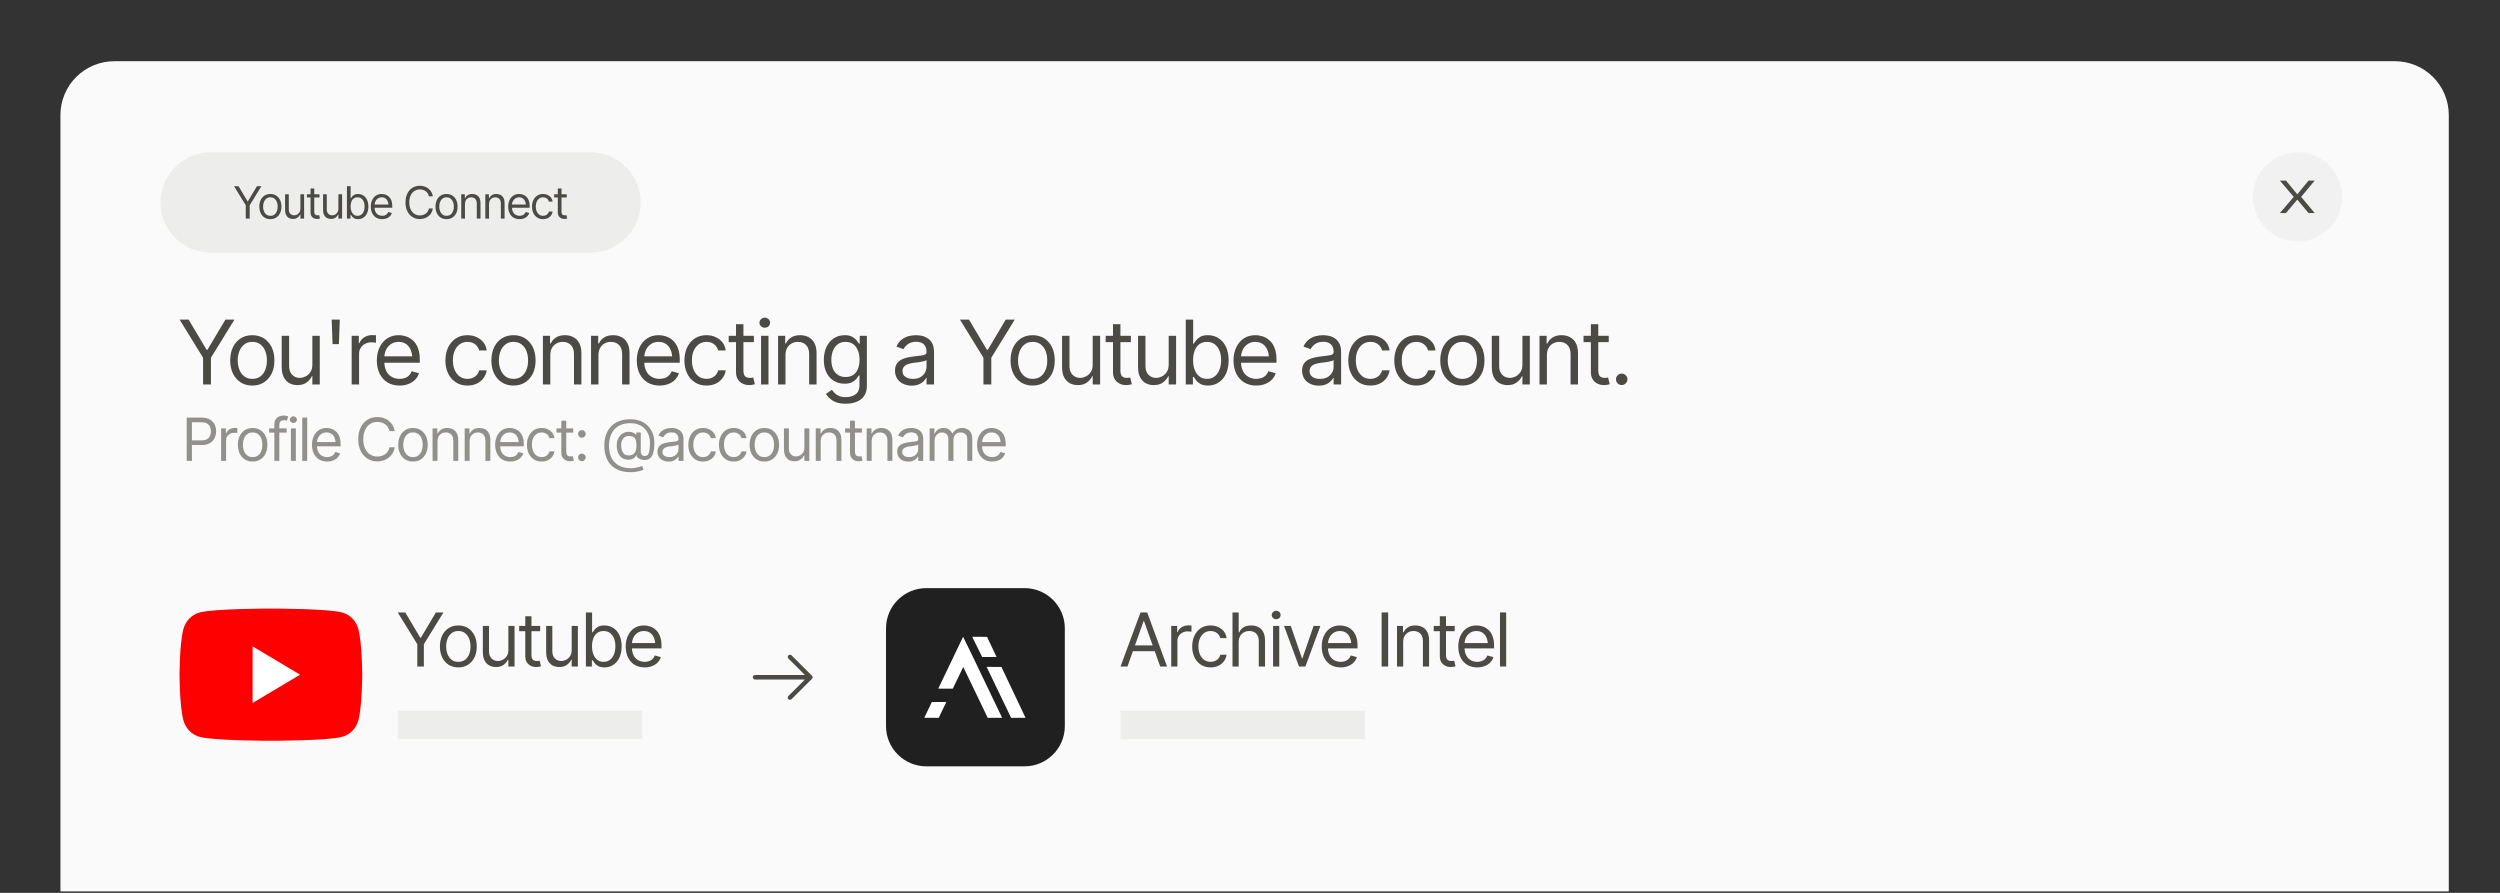 <?xml version="1.0" encoding="UTF-8" standalone="no"?> <svg xmlns="http://www.w3.org/2000/svg" xmlns:xlink="http://www.w3.org/1999/xlink" xmlns:serif="http://www.serif.com/" width="100%" height="100%" viewBox="0 0 700 250" version="1.1" xml:space="preserve" style="fill-rule:evenodd;clip-rule:evenodd;stroke-linejoin:round;stroke-miterlimit:2;"><rect x="0" y="0" width="700" height="250" fill="#333333" stroke="none"/> <g transform="matrix(1,0,0,1,-2.945,0)"> <g id="Connect" transform="matrix(0.547,0,0,0.312,2.945,0)"> <rect x="0" y="0" width="1280" height="800" style="fill:none;"></rect> <g transform="matrix(1.829,0,0,3.2,-5.385,0)"> <path d="M673.202,17.166C677.203,17.166 681.04,18.755 683.869,21.584C686.698,24.413 688.287,28.25 688.287,32.251L688.287,250L19.86,250L19.86,32.251C19.86,28.25 21.449,24.413 24.278,21.584C27.107,18.755 30.944,17.166 34.945,17.166L673.202,17.166Z" style="fill:rgb(250,250,250);"></path> </g> <g transform="matrix(1.562,0,0,1.958,31.137,77.581)"> <path d="M173.556,30.172C182.657,30.172 190.034,40.472 190.034,53.178C190.034,53.18 190.034,53.182 190.034,53.184C190.034,65.89 182.657,76.19 173.556,76.19C143.33,76.19 79.358,76.19 49.132,76.19C40.031,76.19 32.653,65.89 32.653,53.184C32.653,53.182 32.653,53.18 32.653,53.178C32.653,40.472 40.031,30.172 49.132,30.172C79.358,30.172 143.33,30.172 173.556,30.172Z" style="fill:rgb(237,237,236);"></path> </g> <g transform="matrix(1.829,0,0,3.2,17.937,-336.231)"> <g transform="matrix(12.5,0,0,12.5,55.662,166.385)"> <path d="M0.002,-0.728L0.103,-0.728L0.305,-0.388L0.313,-0.388L0.515,-0.728L0.616,-0.728L0.353,-0.3L0.353,-0L0.265,-0L0.265,-0.3L0.002,-0.728Z" style="fill:rgb(75,74,69);fill-rule:nonzero;"></path> </g> <g transform="matrix(12.5,0,0,12.5,62.431,166.385)"> <path d="M0.274,0.012C0.225,0.012 0.182,0 0.145,-0.023C0.108,-0.047 0.079,-0.08 0.058,-0.122C0.038,-0.164 0.027,-0.214 0.027,-0.27C0.027,-0.326 0.038,-0.376 0.058,-0.419C0.079,-0.461 0.108,-0.494 0.145,-0.518C0.182,-0.541 0.225,-0.553 0.274,-0.553C0.324,-0.553 0.367,-0.541 0.404,-0.518C0.441,-0.494 0.47,-0.461 0.491,-0.419C0.512,-0.376 0.522,-0.326 0.522,-0.27C0.522,-0.214 0.512,-0.164 0.491,-0.122C0.47,-0.08 0.441,-0.047 0.404,-0.023C0.367,0 0.324,0.012 0.274,0.012ZM0.274,-0.063C0.312,-0.063 0.343,-0.073 0.367,-0.092C0.391,-0.111 0.409,-0.137 0.421,-0.168C0.433,-0.2 0.438,-0.233 0.438,-0.27C0.438,-0.306 0.433,-0.34 0.421,-0.372C0.409,-0.404 0.391,-0.429 0.367,-0.448C0.343,-0.468 0.312,-0.478 0.274,-0.478C0.237,-0.478 0.207,-0.468 0.183,-0.448C0.159,-0.429 0.141,-0.404 0.129,-0.372C0.117,-0.34 0.111,-0.306 0.111,-0.27C0.111,-0.233 0.117,-0.2 0.129,-0.168C0.141,-0.137 0.159,-0.111 0.183,-0.092C0.207,-0.073 0.237,-0.063 0.274,-0.063Z" style="fill:rgb(75,74,69);fill-rule:nonzero;"></path> </g> <g transform="matrix(12.5,0,0,12.5,69.304,166.385)"> <path d="M0.397,-0.223L0.397,-0.546L0.48,-0.546L0.48,-0L0.397,-0L0.397,-0.093L0.392,-0.093C0.379,-0.065 0.359,-0.042 0.332,-0.022C0.305,-0.002 0.271,0.007 0.229,0.007C0.195,0.007 0.165,-0.001 0.139,-0.015C0.112,-0.03 0.092,-0.053 0.076,-0.083C0.061,-0.114 0.054,-0.153 0.054,-0.199L0.054,-0.546L0.137,-0.546L0.137,-0.204C0.137,-0.165 0.148,-0.133 0.171,-0.109C0.193,-0.086 0.222,-0.074 0.257,-0.074C0.278,-0.074 0.299,-0.08 0.321,-0.09C0.342,-0.101 0.36,-0.117 0.375,-0.139C0.39,-0.161 0.397,-0.189 0.397,-0.223Z" style="fill:rgb(75,74,69);fill-rule:nonzero;"></path> </g> <g transform="matrix(12.5,0,0,12.5,75.981,166.385)"> <path d="M0.29,-0.546L0.29,-0.475L0.008,-0.475L0.008,-0.546L0.29,-0.546ZM0.09,-0.676L0.173,-0.676L0.173,-0.156C0.173,-0.128 0.179,-0.107 0.19,-0.094C0.202,-0.081 0.221,-0.074 0.246,-0.074C0.252,-0.074 0.257,-0.075 0.263,-0.075C0.269,-0.076 0.276,-0.077 0.283,-0.078L0.301,-0.003C0.293,0 0.283,0.002 0.272,0.004C0.261,0.006 0.25,0.007 0.238,0.007C0.194,0.007 0.159,-0.006 0.131,-0.032C0.104,-0.058 0.09,-0.092 0.09,-0.134L0.09,-0.676Z" style="fill:rgb(75,74,69);fill-rule:nonzero;"></path> </g> <g transform="matrix(12.5,0,0,12.5,79.936,166.385)"> <path d="M0.397,-0.223L0.397,-0.546L0.48,-0.546L0.48,-0L0.397,-0L0.397,-0.093L0.392,-0.093C0.379,-0.065 0.359,-0.042 0.332,-0.022C0.305,-0.002 0.271,0.007 0.229,0.007C0.195,0.007 0.165,-0.001 0.139,-0.015C0.112,-0.03 0.092,-0.053 0.076,-0.083C0.061,-0.114 0.054,-0.153 0.054,-0.199L0.054,-0.546L0.137,-0.546L0.137,-0.204C0.137,-0.165 0.148,-0.133 0.171,-0.109C0.193,-0.086 0.222,-0.074 0.257,-0.074C0.278,-0.074 0.299,-0.08 0.321,-0.09C0.342,-0.101 0.36,-0.117 0.375,-0.139C0.39,-0.161 0.397,-0.189 0.397,-0.223Z" style="fill:rgb(75,74,69);fill-rule:nonzero;"></path> </g> <g transform="matrix(12.5,0,0,12.5,86.613,166.385)"> <path d="M0.303,0.012C0.268,0.012 0.24,0.006 0.219,-0.006C0.198,-0.018 0.181,-0.031 0.17,-0.047C0.159,-0.062 0.15,-0.074 0.144,-0.084L0.134,-0.084L0.134,-0L0.054,-0L0.054,-0.728L0.137,-0.728L0.137,-0.459L0.144,-0.459C0.15,-0.468 0.158,-0.481 0.169,-0.495C0.181,-0.51 0.196,-0.523 0.217,-0.535C0.238,-0.547 0.266,-0.553 0.302,-0.553C0.348,-0.553 0.388,-0.541 0.423,-0.518C0.458,-0.495 0.485,-0.463 0.505,-0.421C0.524,-0.378 0.534,-0.329 0.534,-0.271C0.534,-0.214 0.524,-0.164 0.505,-0.121C0.485,-0.079 0.458,-0.046 0.423,-0.023C0.389,0 0.348,0.012 0.303,0.012ZM0.292,-0.063C0.327,-0.063 0.356,-0.073 0.379,-0.092C0.403,-0.11 0.42,-0.135 0.432,-0.167C0.444,-0.199 0.45,-0.234 0.45,-0.272C0.45,-0.311 0.444,-0.346 0.433,-0.376C0.421,-0.407 0.403,-0.432 0.38,-0.45C0.357,-0.468 0.327,-0.478 0.292,-0.478C0.258,-0.478 0.229,-0.469 0.206,-0.452C0.183,-0.435 0.165,-0.411 0.154,-0.38C0.142,-0.349 0.136,-0.313 0.136,-0.272C0.136,-0.231 0.142,-0.195 0.154,-0.164C0.166,-0.132 0.184,-0.108 0.207,-0.09C0.23,-0.072 0.258,-0.063 0.292,-0.063Z" style="fill:rgb(75,74,69);fill-rule:nonzero;"></path> </g> <g transform="matrix(12.5,0,0,12.5,93.632,166.385)"> <path d="M0.282,0.012C0.23,0.012 0.184,0 0.146,-0.023C0.108,-0.047 0.079,-0.08 0.058,-0.122C0.038,-0.164 0.027,-0.213 0.027,-0.269C0.027,-0.325 0.037,-0.374 0.058,-0.417C0.078,-0.459 0.106,-0.493 0.143,-0.517C0.179,-0.541 0.222,-0.553 0.271,-0.553C0.3,-0.553 0.328,-0.548 0.356,-0.539C0.384,-0.529 0.409,-0.514 0.432,-0.493C0.455,-0.472 0.474,-0.444 0.487,-0.409C0.501,-0.374 0.508,-0.331 0.508,-0.28L0.508,-0.244L0.087,-0.244L0.087,-0.316L0.462,-0.316L0.424,-0.289C0.424,-0.326 0.418,-0.358 0.407,-0.386C0.395,-0.415 0.378,-0.437 0.356,-0.453C0.333,-0.469 0.305,-0.478 0.271,-0.478C0.238,-0.478 0.209,-0.469 0.185,-0.453C0.161,-0.436 0.143,-0.415 0.13,-0.389C0.118,-0.362 0.111,-0.334 0.111,-0.304L0.111,-0.256C0.111,-0.215 0.118,-0.18 0.133,-0.151C0.147,-0.122 0.167,-0.101 0.193,-0.086C0.219,-0.071 0.248,-0.063 0.282,-0.063C0.304,-0.063 0.324,-0.067 0.342,-0.073C0.36,-0.079 0.375,-0.089 0.388,-0.102C0.401,-0.115 0.411,-0.131 0.418,-0.149L0.499,-0.126C0.491,-0.099 0.476,-0.075 0.456,-0.054C0.436,-0.033 0.411,-0.017 0.382,-0.006C0.352,0.006 0.319,0.012 0.282,0.012Z" style="fill:rgb(75,74,69);fill-rule:nonzero;"></path> </g> <g transform="matrix(12.5,0,0,12.5,103.227,166.385)"> <path d="M0.357,0.01C0.296,0.01 0.24,-0.005 0.192,-0.036C0.143,-0.066 0.105,-0.109 0.078,-0.165C0.05,-0.221 0.036,-0.287 0.036,-0.363C0.036,-0.44 0.05,-0.507 0.078,-0.563C0.105,-0.618 0.143,-0.662 0.192,-0.692C0.24,-0.722 0.296,-0.737 0.357,-0.737C0.394,-0.737 0.428,-0.732 0.461,-0.721C0.493,-0.71 0.522,-0.695 0.548,-0.675C0.574,-0.654 0.596,-0.629 0.614,-0.6C0.631,-0.57 0.643,-0.537 0.649,-0.5L0.562,-0.5C0.556,-0.525 0.547,-0.548 0.534,-0.567C0.522,-0.586 0.506,-0.602 0.488,-0.615C0.469,-0.629 0.449,-0.639 0.427,-0.645C0.405,-0.652 0.382,-0.655 0.357,-0.655C0.313,-0.655 0.274,-0.644 0.238,-0.622C0.202,-0.6 0.174,-0.567 0.153,-0.523C0.132,-0.48 0.121,-0.426 0.121,-0.363C0.121,-0.3 0.132,-0.247 0.153,-0.204C0.174,-0.161 0.202,-0.128 0.238,-0.106C0.274,-0.083 0.313,-0.072 0.357,-0.072C0.382,-0.072 0.405,-0.076 0.427,-0.082C0.449,-0.089 0.469,-0.099 0.488,-0.112C0.506,-0.125 0.522,-0.141 0.534,-0.161C0.547,-0.18 0.556,-0.202 0.562,-0.228L0.649,-0.228C0.643,-0.19 0.631,-0.157 0.614,-0.127C0.596,-0.098 0.574,-0.073 0.548,-0.053C0.522,-0.033 0.493,-0.017 0.461,-0.006C0.428,0.004 0.394,0.01 0.357,0.01Z" style="fill:rgb(75,74,69);fill-rule:nonzero;"></path> </g> <g transform="matrix(12.5,0,0,12.5,111.735,166.385)"> <path d="M0.274,0.012C0.225,0.012 0.182,0 0.145,-0.023C0.108,-0.047 0.079,-0.08 0.058,-0.122C0.038,-0.164 0.027,-0.214 0.027,-0.27C0.027,-0.326 0.038,-0.376 0.058,-0.419C0.079,-0.461 0.108,-0.494 0.145,-0.518C0.182,-0.541 0.225,-0.553 0.274,-0.553C0.324,-0.553 0.367,-0.541 0.404,-0.518C0.441,-0.494 0.47,-0.461 0.491,-0.419C0.512,-0.376 0.522,-0.326 0.522,-0.27C0.522,-0.214 0.512,-0.164 0.491,-0.122C0.47,-0.08 0.441,-0.047 0.404,-0.023C0.367,0 0.324,0.012 0.274,0.012ZM0.274,-0.063C0.312,-0.063 0.343,-0.073 0.367,-0.092C0.391,-0.111 0.409,-0.137 0.421,-0.168C0.433,-0.2 0.438,-0.233 0.438,-0.27C0.438,-0.306 0.433,-0.34 0.421,-0.372C0.409,-0.404 0.391,-0.429 0.367,-0.448C0.343,-0.468 0.312,-0.478 0.274,-0.478C0.237,-0.478 0.207,-0.468 0.183,-0.448C0.159,-0.429 0.141,-0.404 0.129,-0.372C0.117,-0.34 0.111,-0.306 0.111,-0.27C0.111,-0.233 0.117,-0.2 0.129,-0.168C0.141,-0.137 0.159,-0.111 0.183,-0.092C0.207,-0.073 0.237,-0.063 0.274,-0.063Z" style="fill:rgb(75,74,69);fill-rule:nonzero;"></path> </g> <g transform="matrix(12.5,0,0,12.5,118.608,166.385)"> <path d="M0.137,-0.328L0.137,-0L0.054,-0L0.054,-0.546L0.134,-0.546L0.134,-0.46L0.142,-0.46C0.154,-0.488 0.174,-0.51 0.2,-0.527C0.226,-0.544 0.259,-0.553 0.301,-0.553C0.338,-0.553 0.37,-0.545 0.397,-0.53C0.425,-0.515 0.447,-0.493 0.462,-0.462C0.478,-0.432 0.485,-0.393 0.485,-0.347L0.485,-0L0.402,-0L0.402,-0.341C0.402,-0.383 0.391,-0.417 0.369,-0.441C0.346,-0.465 0.316,-0.478 0.277,-0.478C0.25,-0.478 0.226,-0.472 0.205,-0.46C0.184,-0.448 0.167,-0.431 0.155,-0.409C0.143,-0.387 0.137,-0.36 0.137,-0.328Z" style="fill:rgb(75,74,69);fill-rule:nonzero;"></path> </g> <g transform="matrix(12.5,0,0,12.5,125.346,166.385)"> <path d="M0.137,-0.328L0.137,-0L0.054,-0L0.054,-0.546L0.134,-0.546L0.134,-0.46L0.142,-0.46C0.154,-0.488 0.174,-0.51 0.2,-0.527C0.226,-0.544 0.259,-0.553 0.301,-0.553C0.338,-0.553 0.37,-0.545 0.397,-0.53C0.425,-0.515 0.447,-0.493 0.462,-0.462C0.478,-0.432 0.485,-0.393 0.485,-0.347L0.485,-0L0.402,-0L0.402,-0.341C0.402,-0.383 0.391,-0.417 0.369,-0.441C0.346,-0.465 0.316,-0.478 0.277,-0.478C0.25,-0.478 0.226,-0.472 0.205,-0.46C0.184,-0.448 0.167,-0.431 0.155,-0.409C0.143,-0.387 0.137,-0.36 0.137,-0.328Z" style="fill:rgb(75,74,69);fill-rule:nonzero;"></path> </g> <g transform="matrix(12.5,0,0,12.5,132.084,166.385)"> <path d="M0.282,0.012C0.23,0.012 0.184,0 0.146,-0.023C0.108,-0.047 0.079,-0.08 0.058,-0.122C0.038,-0.164 0.027,-0.213 0.027,-0.269C0.027,-0.325 0.037,-0.374 0.058,-0.417C0.078,-0.459 0.106,-0.493 0.143,-0.517C0.179,-0.541 0.222,-0.553 0.271,-0.553C0.3,-0.553 0.328,-0.548 0.356,-0.539C0.384,-0.529 0.409,-0.514 0.432,-0.493C0.455,-0.472 0.474,-0.444 0.487,-0.409C0.501,-0.374 0.508,-0.331 0.508,-0.28L0.508,-0.244L0.087,-0.244L0.087,-0.316L0.462,-0.316L0.424,-0.289C0.424,-0.326 0.418,-0.358 0.407,-0.386C0.395,-0.415 0.378,-0.437 0.356,-0.453C0.333,-0.469 0.305,-0.478 0.271,-0.478C0.238,-0.478 0.209,-0.469 0.185,-0.453C0.161,-0.436 0.143,-0.415 0.13,-0.389C0.118,-0.362 0.111,-0.334 0.111,-0.304L0.111,-0.256C0.111,-0.215 0.118,-0.18 0.133,-0.151C0.147,-0.122 0.167,-0.101 0.193,-0.086C0.219,-0.071 0.248,-0.063 0.282,-0.063C0.304,-0.063 0.324,-0.067 0.342,-0.073C0.36,-0.079 0.375,-0.089 0.388,-0.102C0.401,-0.115 0.411,-0.131 0.418,-0.149L0.499,-0.126C0.491,-0.099 0.476,-0.075 0.456,-0.054C0.436,-0.033 0.411,-0.017 0.382,-0.006C0.352,0.006 0.319,0.012 0.282,0.012Z" style="fill:rgb(75,74,69);fill-rule:nonzero;"></path> </g> <g transform="matrix(12.5,0,0,12.5,138.75,166.385)"> <path d="M0.274,0.012C0.224,0.012 0.18,-0 0.143,-0.025C0.106,-0.049 0.077,-0.082 0.057,-0.125C0.037,-0.167 0.027,-0.215 0.027,-0.27C0.027,-0.325 0.038,-0.374 0.058,-0.417C0.079,-0.459 0.107,-0.493 0.144,-0.517C0.181,-0.541 0.224,-0.553 0.273,-0.553C0.312,-0.553 0.346,-0.546 0.377,-0.531C0.408,-0.517 0.433,-0.497 0.453,-0.472C0.473,-0.446 0.485,-0.416 0.489,-0.382L0.405,-0.382C0.401,-0.398 0.393,-0.414 0.382,-0.429C0.371,-0.443 0.357,-0.455 0.339,-0.464C0.321,-0.473 0.299,-0.478 0.274,-0.478C0.242,-0.478 0.213,-0.469 0.189,-0.452C0.165,-0.435 0.146,-0.411 0.132,-0.381C0.118,-0.35 0.111,-0.314 0.111,-0.272C0.111,-0.23 0.118,-0.194 0.131,-0.162C0.145,-0.131 0.164,-0.107 0.188,-0.089C0.213,-0.072 0.242,-0.063 0.274,-0.063C0.307,-0.063 0.335,-0.072 0.359,-0.089C0.382,-0.106 0.398,-0.13 0.405,-0.159L0.489,-0.159C0.485,-0.127 0.473,-0.098 0.454,-0.072C0.436,-0.047 0.411,-0.026 0.381,-0.011C0.35,0.004 0.315,0.012 0.274,0.012Z" style="fill:rgb(75,74,69);fill-rule:nonzero;"></path> </g> <g transform="matrix(12.5,0,0,12.5,145.183,166.385)"> <path d="M0.29,-0.546L0.29,-0.475L0.008,-0.475L0.008,-0.546L0.29,-0.546ZM0.09,-0.676L0.173,-0.676L0.173,-0.156C0.173,-0.128 0.179,-0.107 0.19,-0.094C0.202,-0.081 0.221,-0.074 0.246,-0.074C0.252,-0.074 0.257,-0.075 0.263,-0.075C0.269,-0.076 0.276,-0.077 0.283,-0.078L0.301,-0.003C0.293,0 0.283,0.002 0.272,0.004C0.261,0.006 0.25,0.007 0.238,0.007C0.194,0.007 0.159,-0.006 0.131,-0.032C0.104,-0.058 0.09,-0.092 0.09,-0.134L0.09,-0.676Z" style="fill:rgb(75,74,69);fill-rule:nonzero;"></path> </g> </g> <g transform="matrix(1.829,0,0,3.2,-8.187,-118.857)"> <g transform="matrix(16.667,0,0,16.667,55.662,166.385)"> <path d="M0.064,-0L0.064,-0.728L0.311,-0.728C0.368,-0.728 0.414,-0.717 0.45,-0.697C0.487,-0.676 0.514,-0.649 0.531,-0.614C0.549,-0.579 0.558,-0.54 0.558,-0.497C0.558,-0.454 0.549,-0.416 0.531,-0.38C0.514,-0.345 0.487,-0.317 0.451,-0.297C0.415,-0.276 0.368,-0.266 0.312,-0.266L0.136,-0.266L0.136,-0.344L0.309,-0.344C0.348,-0.344 0.379,-0.35 0.403,-0.364C0.427,-0.377 0.444,-0.395 0.455,-0.419C0.465,-0.442 0.471,-0.468 0.471,-0.497C0.471,-0.526 0.465,-0.552 0.455,-0.575C0.444,-0.598 0.427,-0.616 0.403,-0.63C0.379,-0.643 0.347,-0.649 0.308,-0.649L0.152,-0.649L0.152,-0L0.064,-0Z" style="fill:rgb(145,144,141);fill-rule:nonzero;"></path> </g> <g transform="matrix(16.667,0,0,16.667,65.46,166.385)"> <path d="M0.054,-0L0.054,-0.546L0.134,-0.546L0.134,-0.463L0.14,-0.463C0.15,-0.49 0.168,-0.512 0.194,-0.529C0.22,-0.545 0.25,-0.554 0.282,-0.554C0.288,-0.554 0.296,-0.554 0.305,-0.553C0.314,-0.553 0.321,-0.553 0.326,-0.553L0.326,-0.468C0.323,-0.468 0.317,-0.469 0.307,-0.471C0.297,-0.472 0.286,-0.473 0.274,-0.473C0.248,-0.473 0.224,-0.467 0.204,-0.456C0.183,-0.445 0.166,-0.43 0.155,-0.411C0.143,-0.391 0.137,-0.369 0.137,-0.345L0.137,-0L0.054,-0Z" style="fill:rgb(145,144,141);fill-rule:nonzero;"></path> </g> <g transform="matrix(16.667,0,0,16.667,70.604,166.385)"> <path d="M0.274,0.012C0.225,0.012 0.182,0 0.145,-0.023C0.108,-0.047 0.079,-0.08 0.058,-0.122C0.038,-0.164 0.027,-0.214 0.027,-0.27C0.027,-0.326 0.038,-0.376 0.058,-0.419C0.079,-0.461 0.108,-0.494 0.145,-0.518C0.182,-0.541 0.225,-0.553 0.274,-0.553C0.324,-0.553 0.367,-0.541 0.404,-0.518C0.441,-0.494 0.47,-0.461 0.491,-0.419C0.512,-0.376 0.522,-0.326 0.522,-0.27C0.522,-0.214 0.512,-0.164 0.491,-0.122C0.47,-0.08 0.441,-0.047 0.404,-0.023C0.367,0 0.324,0.012 0.274,0.012ZM0.274,-0.063C0.312,-0.063 0.343,-0.073 0.367,-0.092C0.391,-0.111 0.409,-0.137 0.421,-0.168C0.433,-0.2 0.438,-0.233 0.438,-0.27C0.438,-0.306 0.433,-0.34 0.421,-0.372C0.409,-0.404 0.391,-0.429 0.367,-0.448C0.343,-0.468 0.312,-0.478 0.274,-0.478C0.237,-0.478 0.207,-0.468 0.183,-0.448C0.159,-0.429 0.141,-0.404 0.129,-0.372C0.117,-0.34 0.111,-0.306 0.111,-0.27C0.111,-0.233 0.117,-0.2 0.129,-0.168C0.141,-0.137 0.159,-0.111 0.183,-0.092C0.207,-0.073 0.237,-0.063 0.274,-0.063Z" style="fill:rgb(145,144,141);fill-rule:nonzero;"></path> </g> <g transform="matrix(16.667,0,0,16.667,79.767,166.385)"> <path d="M0.296,-0.546L0.296,-0.475L0.002,-0.475L0.002,-0.546L0.296,-0.546ZM0.09,-0L0.09,-0.621C0.09,-0.652 0.097,-0.678 0.112,-0.699C0.127,-0.72 0.146,-0.736 0.169,-0.746C0.193,-0.757 0.217,-0.762 0.243,-0.762C0.264,-0.762 0.281,-0.76 0.294,-0.757C0.307,-0.753 0.317,-0.75 0.323,-0.747L0.299,-0.675C0.295,-0.676 0.289,-0.678 0.281,-0.68C0.274,-0.683 0.264,-0.684 0.252,-0.684C0.224,-0.684 0.204,-0.677 0.192,-0.662C0.179,-0.648 0.173,-0.628 0.173,-0.601L0.173,-0L0.09,-0Z" style="fill:rgb(145,144,141);fill-rule:nonzero;"></path> </g> <g transform="matrix(16.667,0,0,16.667,84.992,166.385)"> <path d="M0.054,-0L0.054,-0.546L0.137,-0.546L0.137,-0L0.054,-0ZM0.096,-0.637C0.079,-0.637 0.065,-0.642 0.054,-0.653C0.042,-0.664 0.036,-0.678 0.036,-0.693C0.036,-0.709 0.042,-0.722 0.054,-0.733C0.065,-0.744 0.079,-0.75 0.096,-0.75C0.112,-0.75 0.126,-0.744 0.138,-0.733C0.149,-0.722 0.155,-0.709 0.155,-0.693C0.155,-0.678 0.149,-0.664 0.138,-0.653C0.126,-0.642 0.112,-0.637 0.096,-0.637Z" style="fill:rgb(145,144,141);fill-rule:nonzero;"></path> </g> <g transform="matrix(16.667,0,0,16.667,88.166,166.385)"> <rect x="0.054" y="-0.728" width="0.083" height="0.728" style="fill:rgb(145,144,141);fill-rule:nonzero;"></rect> </g> <g transform="matrix(16.667,0,0,16.667,91.34,166.385)"> <path d="M0.282,0.012C0.23,0.012 0.184,0 0.146,-0.023C0.108,-0.047 0.079,-0.08 0.058,-0.122C0.038,-0.164 0.027,-0.213 0.027,-0.269C0.027,-0.325 0.037,-0.374 0.058,-0.417C0.078,-0.459 0.106,-0.493 0.143,-0.517C0.179,-0.541 0.222,-0.553 0.271,-0.553C0.3,-0.553 0.328,-0.548 0.356,-0.539C0.384,-0.529 0.409,-0.514 0.432,-0.493C0.455,-0.472 0.474,-0.444 0.487,-0.409C0.501,-0.374 0.508,-0.331 0.508,-0.28L0.508,-0.244L0.087,-0.244L0.087,-0.316L0.462,-0.316L0.424,-0.289C0.424,-0.326 0.418,-0.358 0.407,-0.386C0.395,-0.415 0.378,-0.437 0.356,-0.453C0.333,-0.469 0.305,-0.478 0.271,-0.478C0.238,-0.478 0.209,-0.469 0.185,-0.453C0.161,-0.436 0.143,-0.415 0.13,-0.389C0.118,-0.362 0.111,-0.334 0.111,-0.304L0.111,-0.256C0.111,-0.215 0.118,-0.18 0.133,-0.151C0.147,-0.122 0.167,-0.101 0.193,-0.086C0.219,-0.071 0.248,-0.063 0.282,-0.063C0.304,-0.063 0.324,-0.067 0.342,-0.073C0.36,-0.079 0.375,-0.089 0.388,-0.102C0.401,-0.115 0.411,-0.131 0.418,-0.149L0.499,-0.126C0.491,-0.099 0.476,-0.075 0.456,-0.054C0.436,-0.033 0.411,-0.017 0.382,-0.006C0.352,0.006 0.319,0.012 0.282,0.012Z" style="fill:rgb(145,144,141);fill-rule:nonzero;"></path> </g> <g transform="matrix(16.667,0,0,16.667,104.132,166.385)"> <path d="M0.357,0.01C0.296,0.01 0.24,-0.005 0.192,-0.036C0.143,-0.066 0.105,-0.109 0.078,-0.165C0.05,-0.221 0.036,-0.287 0.036,-0.363C0.036,-0.44 0.05,-0.507 0.078,-0.563C0.105,-0.618 0.143,-0.662 0.192,-0.692C0.24,-0.722 0.296,-0.737 0.357,-0.737C0.394,-0.737 0.428,-0.732 0.461,-0.721C0.493,-0.71 0.522,-0.695 0.548,-0.675C0.574,-0.654 0.596,-0.629 0.614,-0.6C0.631,-0.57 0.643,-0.537 0.649,-0.5L0.562,-0.5C0.556,-0.525 0.547,-0.548 0.534,-0.567C0.522,-0.586 0.506,-0.602 0.488,-0.615C0.469,-0.629 0.449,-0.639 0.427,-0.645C0.405,-0.652 0.382,-0.655 0.357,-0.655C0.313,-0.655 0.274,-0.644 0.238,-0.622C0.202,-0.6 0.174,-0.567 0.153,-0.523C0.132,-0.48 0.121,-0.426 0.121,-0.363C0.121,-0.3 0.132,-0.247 0.153,-0.204C0.174,-0.161 0.202,-0.128 0.238,-0.106C0.274,-0.083 0.313,-0.072 0.357,-0.072C0.382,-0.072 0.405,-0.076 0.427,-0.082C0.449,-0.089 0.469,-0.099 0.488,-0.112C0.506,-0.125 0.522,-0.141 0.534,-0.161C0.547,-0.18 0.556,-0.202 0.562,-0.228L0.649,-0.228C0.643,-0.19 0.631,-0.157 0.614,-0.127C0.596,-0.098 0.574,-0.073 0.548,-0.053C0.522,-0.033 0.493,-0.017 0.461,-0.006C0.428,0.004 0.394,0.01 0.357,0.01Z" style="fill:rgb(145,144,141);fill-rule:nonzero;"></path> </g> <g transform="matrix(16.667,0,0,16.667,115.477,166.385)"> <path d="M0.274,0.012C0.225,0.012 0.182,0 0.145,-0.023C0.108,-0.047 0.079,-0.08 0.058,-0.122C0.038,-0.164 0.027,-0.214 0.027,-0.27C0.027,-0.326 0.038,-0.376 0.058,-0.419C0.079,-0.461 0.108,-0.494 0.145,-0.518C0.182,-0.541 0.225,-0.553 0.274,-0.553C0.324,-0.553 0.367,-0.541 0.404,-0.518C0.441,-0.494 0.47,-0.461 0.491,-0.419C0.512,-0.376 0.522,-0.326 0.522,-0.27C0.522,-0.214 0.512,-0.164 0.491,-0.122C0.47,-0.08 0.441,-0.047 0.404,-0.023C0.367,0 0.324,0.012 0.274,0.012ZM0.274,-0.063C0.312,-0.063 0.343,-0.073 0.367,-0.092C0.391,-0.111 0.409,-0.137 0.421,-0.168C0.433,-0.2 0.438,-0.233 0.438,-0.27C0.438,-0.306 0.433,-0.34 0.421,-0.372C0.409,-0.404 0.391,-0.429 0.367,-0.448C0.343,-0.468 0.312,-0.478 0.274,-0.478C0.237,-0.478 0.207,-0.468 0.183,-0.448C0.159,-0.429 0.141,-0.404 0.129,-0.372C0.117,-0.34 0.111,-0.306 0.111,-0.27C0.111,-0.233 0.117,-0.2 0.129,-0.168C0.141,-0.137 0.159,-0.111 0.183,-0.092C0.207,-0.073 0.237,-0.063 0.274,-0.063Z" style="fill:rgb(145,144,141);fill-rule:nonzero;"></path> </g> <g transform="matrix(16.667,0,0,16.667,124.64,166.385)"> <path d="M0.137,-0.328L0.137,-0L0.054,-0L0.054,-0.546L0.134,-0.546L0.134,-0.46L0.142,-0.46C0.154,-0.488 0.174,-0.51 0.2,-0.527C0.226,-0.544 0.259,-0.553 0.301,-0.553C0.338,-0.553 0.37,-0.545 0.397,-0.53C0.425,-0.515 0.447,-0.493 0.462,-0.462C0.478,-0.432 0.485,-0.393 0.485,-0.347L0.485,-0L0.402,-0L0.402,-0.341C0.402,-0.383 0.391,-0.417 0.369,-0.441C0.346,-0.465 0.316,-0.478 0.277,-0.478C0.25,-0.478 0.226,-0.472 0.205,-0.46C0.184,-0.448 0.167,-0.431 0.155,-0.409C0.143,-0.387 0.137,-0.36 0.137,-0.328Z" style="fill:rgb(145,144,141);fill-rule:nonzero;"></path> </g> <g transform="matrix(16.667,0,0,16.667,133.625,166.385)"> <path d="M0.137,-0.328L0.137,-0L0.054,-0L0.054,-0.546L0.134,-0.546L0.134,-0.46L0.142,-0.46C0.154,-0.488 0.174,-0.51 0.2,-0.527C0.226,-0.544 0.259,-0.553 0.301,-0.553C0.338,-0.553 0.37,-0.545 0.397,-0.53C0.425,-0.515 0.447,-0.493 0.462,-0.462C0.478,-0.432 0.485,-0.393 0.485,-0.347L0.485,-0L0.402,-0L0.402,-0.341C0.402,-0.383 0.391,-0.417 0.369,-0.441C0.346,-0.465 0.316,-0.478 0.277,-0.478C0.25,-0.478 0.226,-0.472 0.205,-0.46C0.184,-0.448 0.167,-0.431 0.155,-0.409C0.143,-0.387 0.137,-0.36 0.137,-0.328Z" style="fill:rgb(145,144,141);fill-rule:nonzero;"></path> </g> <g transform="matrix(16.667,0,0,16.667,142.609,166.385)"> <path d="M0.282,0.012C0.23,0.012 0.184,0 0.146,-0.023C0.108,-0.047 0.079,-0.08 0.058,-0.122C0.038,-0.164 0.027,-0.213 0.027,-0.269C0.027,-0.325 0.037,-0.374 0.058,-0.417C0.078,-0.459 0.106,-0.493 0.143,-0.517C0.179,-0.541 0.222,-0.553 0.271,-0.553C0.3,-0.553 0.328,-0.548 0.356,-0.539C0.384,-0.529 0.409,-0.514 0.432,-0.493C0.455,-0.472 0.474,-0.444 0.487,-0.409C0.501,-0.374 0.508,-0.331 0.508,-0.28L0.508,-0.244L0.087,-0.244L0.087,-0.316L0.462,-0.316L0.424,-0.289C0.424,-0.326 0.418,-0.358 0.407,-0.386C0.395,-0.415 0.378,-0.437 0.356,-0.453C0.333,-0.469 0.305,-0.478 0.271,-0.478C0.238,-0.478 0.209,-0.469 0.185,-0.453C0.161,-0.436 0.143,-0.415 0.13,-0.389C0.118,-0.362 0.111,-0.334 0.111,-0.304L0.111,-0.256C0.111,-0.215 0.118,-0.18 0.133,-0.151C0.147,-0.122 0.167,-0.101 0.193,-0.086C0.219,-0.071 0.248,-0.063 0.282,-0.063C0.304,-0.063 0.324,-0.067 0.342,-0.073C0.36,-0.079 0.375,-0.089 0.388,-0.102C0.401,-0.115 0.411,-0.131 0.418,-0.149L0.499,-0.126C0.491,-0.099 0.476,-0.075 0.456,-0.054C0.436,-0.033 0.411,-0.017 0.382,-0.006C0.352,0.006 0.319,0.012 0.282,0.012Z" style="fill:rgb(145,144,141);fill-rule:nonzero;"></path> </g> <g transform="matrix(16.667,0,0,16.667,151.496,166.385)"> <path d="M0.274,0.012C0.224,0.012 0.18,-0 0.143,-0.025C0.106,-0.049 0.077,-0.082 0.057,-0.125C0.037,-0.167 0.027,-0.215 0.027,-0.27C0.027,-0.325 0.038,-0.374 0.058,-0.417C0.079,-0.459 0.107,-0.493 0.144,-0.517C0.181,-0.541 0.224,-0.553 0.273,-0.553C0.312,-0.553 0.346,-0.546 0.377,-0.531C0.408,-0.517 0.433,-0.497 0.453,-0.472C0.473,-0.446 0.485,-0.416 0.489,-0.382L0.405,-0.382C0.401,-0.398 0.393,-0.414 0.382,-0.429C0.371,-0.443 0.357,-0.455 0.339,-0.464C0.321,-0.473 0.299,-0.478 0.274,-0.478C0.242,-0.478 0.213,-0.469 0.189,-0.452C0.165,-0.435 0.146,-0.411 0.132,-0.381C0.118,-0.35 0.111,-0.314 0.111,-0.272C0.111,-0.23 0.118,-0.194 0.131,-0.162C0.145,-0.131 0.164,-0.107 0.188,-0.089C0.213,-0.072 0.242,-0.063 0.274,-0.063C0.307,-0.063 0.335,-0.072 0.359,-0.089C0.382,-0.106 0.398,-0.13 0.405,-0.159L0.489,-0.159C0.485,-0.127 0.473,-0.098 0.454,-0.072C0.436,-0.047 0.411,-0.026 0.381,-0.011C0.35,0.004 0.315,0.012 0.274,0.012Z" style="fill:rgb(145,144,141);fill-rule:nonzero;"></path> </g> <g transform="matrix(16.667,0,0,16.667,160.073,166.385)"> <path d="M0.29,-0.546L0.29,-0.475L0.008,-0.475L0.008,-0.546L0.29,-0.546ZM0.09,-0.676L0.173,-0.676L0.173,-0.156C0.173,-0.128 0.179,-0.107 0.19,-0.094C0.202,-0.081 0.221,-0.074 0.246,-0.074C0.252,-0.074 0.257,-0.075 0.263,-0.075C0.269,-0.076 0.276,-0.077 0.283,-0.078L0.301,-0.003C0.293,0 0.283,0.002 0.272,0.004C0.261,0.006 0.25,0.007 0.238,0.007C0.194,0.007 0.159,-0.006 0.131,-0.032C0.104,-0.058 0.09,-0.092 0.09,-0.134L0.09,-0.676Z" style="fill:rgb(145,144,141);fill-rule:nonzero;"></path> </g> <g transform="matrix(16.667,0,0,16.667,165.347,166.385)"> <path d="M0.119,0.006C0.101,0.006 0.086,-0 0.073,-0.013C0.061,-0.025 0.055,-0.041 0.055,-0.058C0.055,-0.076 0.061,-0.091 0.073,-0.103C0.086,-0.116 0.101,-0.122 0.119,-0.122C0.136,-0.122 0.151,-0.116 0.164,-0.103C0.176,-0.091 0.183,-0.076 0.183,-0.058C0.183,-0.041 0.176,-0.025 0.164,-0.013C0.151,-0 0.136,0.006 0.119,0.006ZM0.119,-0.389C0.101,-0.389 0.086,-0.395 0.073,-0.408C0.061,-0.42 0.055,-0.436 0.055,-0.453C0.055,-0.471 0.061,-0.486 0.073,-0.498C0.086,-0.511 0.101,-0.517 0.119,-0.517C0.136,-0.517 0.151,-0.511 0.164,-0.498C0.176,-0.486 0.183,-0.471 0.183,-0.453C0.183,-0.436 0.176,-0.42 0.164,-0.408C0.151,-0.395 0.136,-0.389 0.119,-0.389Z" style="fill:rgb(145,144,141);fill-rule:nonzero;"></path> </g> <g transform="matrix(16.667,0,0,16.667,173.208,166.385)"> <path d="M0.473,0.191C0.4,0.191 0.336,0.182 0.28,0.162C0.225,0.142 0.178,0.113 0.14,0.075C0.102,0.037 0.073,-0.01 0.054,-0.066C0.034,-0.122 0.024,-0.185 0.024,-0.257C0.024,-0.326 0.034,-0.388 0.054,-0.443C0.074,-0.498 0.103,-0.544 0.141,-0.583C0.178,-0.621 0.224,-0.65 0.278,-0.67C0.332,-0.69 0.394,-0.7 0.462,-0.7C0.528,-0.7 0.587,-0.689 0.637,-0.668C0.687,-0.646 0.729,-0.617 0.763,-0.58C0.797,-0.543 0.822,-0.502 0.839,-0.456C0.856,-0.41 0.864,-0.362 0.864,-0.313C0.864,-0.279 0.863,-0.245 0.859,-0.209C0.856,-0.174 0.849,-0.142 0.838,-0.113C0.828,-0.083 0.811,-0.059 0.789,-0.042C0.767,-0.024 0.737,-0.015 0.699,-0.015C0.683,-0.015 0.665,-0.017 0.645,-0.022C0.625,-0.028 0.607,-0.036 0.592,-0.048C0.576,-0.06 0.567,-0.076 0.564,-0.097L0.561,-0.097C0.555,-0.083 0.547,-0.071 0.536,-0.059C0.525,-0.047 0.51,-0.037 0.492,-0.03C0.475,-0.022 0.453,-0.019 0.428,-0.019C0.385,-0.019 0.349,-0.029 0.32,-0.051C0.291,-0.072 0.269,-0.101 0.254,-0.138C0.24,-0.175 0.232,-0.216 0.232,-0.262C0.232,-0.305 0.241,-0.344 0.259,-0.378C0.276,-0.413 0.3,-0.44 0.33,-0.459C0.36,-0.479 0.395,-0.489 0.434,-0.489C0.465,-0.489 0.492,-0.483 0.512,-0.472C0.533,-0.46 0.548,-0.449 0.556,-0.438L0.561,-0.438L0.561,-0.478L0.636,-0.478L0.636,-0.156C0.636,-0.136 0.641,-0.119 0.652,-0.104C0.663,-0.089 0.68,-0.081 0.701,-0.081C0.725,-0.081 0.744,-0.089 0.757,-0.106C0.769,-0.123 0.778,-0.148 0.783,-0.183C0.788,-0.217 0.79,-0.261 0.79,-0.315C0.79,-0.347 0.786,-0.379 0.777,-0.409C0.768,-0.44 0.756,-0.469 0.738,-0.496C0.721,-0.523 0.699,-0.547 0.673,-0.568C0.646,-0.588 0.615,-0.604 0.579,-0.616C0.544,-0.628 0.503,-0.634 0.458,-0.634C0.402,-0.634 0.353,-0.625 0.309,-0.608C0.265,-0.591 0.227,-0.566 0.197,-0.533C0.166,-0.5 0.143,-0.46 0.127,-0.414C0.111,-0.367 0.103,-0.313 0.103,-0.254C0.103,-0.194 0.111,-0.14 0.127,-0.093C0.143,-0.046 0.167,-0.007 0.198,0.025C0.229,0.058 0.268,0.082 0.315,0.099C0.361,0.116 0.415,0.124 0.476,0.124C0.502,0.124 0.527,0.122 0.552,0.116C0.578,0.111 0.6,0.106 0.619,0.1C0.639,0.094 0.653,0.09 0.661,0.087L0.681,0.152C0.666,0.158 0.647,0.164 0.624,0.17C0.601,0.176 0.576,0.181 0.549,0.185C0.522,0.189 0.497,0.191 0.473,0.191ZM0.431,-0.091C0.463,-0.091 0.488,-0.097 0.508,-0.11C0.528,-0.123 0.542,-0.142 0.551,-0.168C0.56,-0.194 0.564,-0.227 0.564,-0.266C0.564,-0.305 0.559,-0.336 0.55,-0.359C0.54,-0.381 0.525,-0.397 0.506,-0.406C0.486,-0.414 0.462,-0.419 0.434,-0.419C0.407,-0.419 0.384,-0.412 0.365,-0.398C0.346,-0.384 0.331,-0.365 0.321,-0.342C0.311,-0.319 0.306,-0.293 0.306,-0.266C0.306,-0.235 0.31,-0.207 0.318,-0.18C0.326,-0.154 0.339,-0.132 0.357,-0.116C0.376,-0.099 0.4,-0.091 0.431,-0.091Z" style="fill:rgb(145,144,141);fill-rule:nonzero;"></path> </g> <g transform="matrix(16.667,0,0,16.667,188.035,166.385)"> <path d="M0.214,0.013C0.179,0.013 0.148,0.006 0.12,-0.007C0.091,-0.02 0.069,-0.039 0.052,-0.064C0.036,-0.09 0.027,-0.12 0.027,-0.155C0.027,-0.187 0.034,-0.212 0.046,-0.231C0.058,-0.251 0.075,-0.266 0.095,-0.277C0.116,-0.288 0.139,-0.297 0.164,-0.302C0.189,-0.308 0.214,-0.312 0.239,-0.315C0.272,-0.32 0.299,-0.323 0.32,-0.325C0.341,-0.327 0.356,-0.331 0.365,-0.337C0.375,-0.342 0.38,-0.352 0.38,-0.365L0.38,-0.368C0.38,-0.403 0.37,-0.43 0.351,-0.449C0.332,-0.469 0.303,-0.479 0.265,-0.479C0.225,-0.479 0.194,-0.47 0.171,-0.452C0.148,-0.435 0.132,-0.416 0.123,-0.396L0.043,-0.425C0.057,-0.458 0.076,-0.484 0.1,-0.502C0.124,-0.521 0.15,-0.534 0.178,-0.542C0.207,-0.549 0.234,-0.553 0.262,-0.553C0.279,-0.553 0.299,-0.551 0.322,-0.547C0.345,-0.543 0.367,-0.534 0.389,-0.521C0.411,-0.508 0.428,-0.489 0.443,-0.463C0.457,-0.437 0.464,-0.403 0.464,-0.359L0.464,-0L0.38,-0L0.38,-0.074L0.376,-0.074C0.37,-0.063 0.361,-0.05 0.348,-0.036C0.334,-0.023 0.317,-0.011 0.295,-0.002C0.273,0.008 0.246,0.013 0.214,0.013ZM0.227,-0.063C0.26,-0.063 0.288,-0.069 0.311,-0.082C0.333,-0.095 0.351,-0.112 0.362,-0.133C0.374,-0.153 0.38,-0.175 0.38,-0.197L0.38,-0.274C0.376,-0.27 0.369,-0.266 0.357,-0.263C0.345,-0.26 0.331,-0.257 0.316,-0.254C0.3,-0.251 0.285,-0.249 0.271,-0.247C0.256,-0.246 0.244,-0.244 0.235,-0.243C0.214,-0.24 0.193,-0.236 0.174,-0.229C0.155,-0.223 0.14,-0.214 0.129,-0.201C0.117,-0.189 0.111,-0.172 0.111,-0.15C0.111,-0.121 0.122,-0.1 0.144,-0.085C0.165,-0.07 0.193,-0.063 0.227,-0.063Z" style="fill:rgb(145,144,141);fill-rule:nonzero;"></path> </g> <g transform="matrix(16.667,0,0,16.667,196.662,166.385)"> <path d="M0.274,0.012C0.224,0.012 0.18,-0 0.143,-0.025C0.106,-0.049 0.077,-0.082 0.057,-0.125C0.037,-0.167 0.027,-0.215 0.027,-0.27C0.027,-0.325 0.038,-0.374 0.058,-0.417C0.079,-0.459 0.107,-0.493 0.144,-0.517C0.181,-0.541 0.224,-0.553 0.273,-0.553C0.312,-0.553 0.346,-0.546 0.377,-0.531C0.408,-0.517 0.433,-0.497 0.453,-0.472C0.473,-0.446 0.485,-0.416 0.489,-0.382L0.405,-0.382C0.401,-0.398 0.393,-0.414 0.382,-0.429C0.371,-0.443 0.357,-0.455 0.339,-0.464C0.321,-0.473 0.299,-0.478 0.274,-0.478C0.242,-0.478 0.213,-0.469 0.189,-0.452C0.165,-0.435 0.146,-0.411 0.132,-0.381C0.118,-0.35 0.111,-0.314 0.111,-0.272C0.111,-0.23 0.118,-0.194 0.131,-0.162C0.145,-0.131 0.164,-0.107 0.188,-0.089C0.213,-0.072 0.242,-0.063 0.274,-0.063C0.307,-0.063 0.335,-0.072 0.359,-0.089C0.382,-0.106 0.398,-0.13 0.405,-0.159L0.489,-0.159C0.485,-0.127 0.473,-0.098 0.454,-0.072C0.436,-0.047 0.411,-0.026 0.381,-0.011C0.35,0.004 0.315,0.012 0.274,0.012Z" style="fill:rgb(145,144,141);fill-rule:nonzero;"></path> </g> <g transform="matrix(16.667,0,0,16.667,205.239,166.385)"> <path d="M0.274,0.012C0.224,0.012 0.18,-0 0.143,-0.025C0.106,-0.049 0.077,-0.082 0.057,-0.125C0.037,-0.167 0.027,-0.215 0.027,-0.27C0.027,-0.325 0.038,-0.374 0.058,-0.417C0.079,-0.459 0.107,-0.493 0.144,-0.517C0.181,-0.541 0.224,-0.553 0.273,-0.553C0.312,-0.553 0.346,-0.546 0.377,-0.531C0.408,-0.517 0.433,-0.497 0.453,-0.472C0.473,-0.446 0.485,-0.416 0.489,-0.382L0.405,-0.382C0.401,-0.398 0.393,-0.414 0.382,-0.429C0.371,-0.443 0.357,-0.455 0.339,-0.464C0.321,-0.473 0.299,-0.478 0.274,-0.478C0.242,-0.478 0.213,-0.469 0.189,-0.452C0.165,-0.435 0.146,-0.411 0.132,-0.381C0.118,-0.35 0.111,-0.314 0.111,-0.272C0.111,-0.23 0.118,-0.194 0.131,-0.162C0.145,-0.131 0.164,-0.107 0.188,-0.089C0.213,-0.072 0.242,-0.063 0.274,-0.063C0.307,-0.063 0.335,-0.072 0.359,-0.089C0.382,-0.106 0.398,-0.13 0.405,-0.159L0.489,-0.159C0.485,-0.127 0.473,-0.098 0.454,-0.072C0.436,-0.047 0.411,-0.026 0.381,-0.011C0.35,0.004 0.315,0.012 0.274,0.012Z" style="fill:rgb(145,144,141);fill-rule:nonzero;"></path> </g> <g transform="matrix(16.667,0,0,16.667,213.817,166.385)"> <path d="M0.274,0.012C0.225,0.012 0.182,0 0.145,-0.023C0.108,-0.047 0.079,-0.08 0.058,-0.122C0.038,-0.164 0.027,-0.214 0.027,-0.27C0.027,-0.326 0.038,-0.376 0.058,-0.419C0.079,-0.461 0.108,-0.494 0.145,-0.518C0.182,-0.541 0.225,-0.553 0.274,-0.553C0.324,-0.553 0.367,-0.541 0.404,-0.518C0.441,-0.494 0.47,-0.461 0.491,-0.419C0.512,-0.376 0.522,-0.326 0.522,-0.27C0.522,-0.214 0.512,-0.164 0.491,-0.122C0.47,-0.08 0.441,-0.047 0.404,-0.023C0.367,0 0.324,0.012 0.274,0.012ZM0.274,-0.063C0.312,-0.063 0.343,-0.073 0.367,-0.092C0.391,-0.111 0.409,-0.137 0.421,-0.168C0.433,-0.2 0.438,-0.233 0.438,-0.27C0.438,-0.306 0.433,-0.34 0.421,-0.372C0.409,-0.404 0.391,-0.429 0.367,-0.448C0.343,-0.468 0.312,-0.478 0.274,-0.478C0.237,-0.478 0.207,-0.468 0.183,-0.448C0.159,-0.429 0.141,-0.404 0.129,-0.372C0.117,-0.34 0.111,-0.306 0.111,-0.27C0.111,-0.233 0.117,-0.2 0.129,-0.168C0.141,-0.137 0.159,-0.111 0.183,-0.092C0.207,-0.073 0.237,-0.063 0.274,-0.063Z" style="fill:rgb(145,144,141);fill-rule:nonzero;"></path> </g> <g transform="matrix(16.667,0,0,16.667,222.98,166.385)"> <path d="M0.397,-0.223L0.397,-0.546L0.48,-0.546L0.48,-0L0.397,-0L0.397,-0.093L0.392,-0.093C0.379,-0.065 0.359,-0.042 0.332,-0.022C0.305,-0.002 0.271,0.007 0.229,0.007C0.195,0.007 0.165,-0.001 0.139,-0.015C0.112,-0.03 0.092,-0.053 0.076,-0.083C0.061,-0.114 0.054,-0.153 0.054,-0.199L0.054,-0.546L0.137,-0.546L0.137,-0.204C0.137,-0.165 0.148,-0.133 0.171,-0.109C0.193,-0.086 0.222,-0.074 0.257,-0.074C0.278,-0.074 0.299,-0.08 0.321,-0.09C0.342,-0.101 0.36,-0.117 0.375,-0.139C0.39,-0.161 0.397,-0.189 0.397,-0.223Z" style="fill:rgb(145,144,141);fill-rule:nonzero;"></path> </g> <g transform="matrix(16.667,0,0,16.667,231.883,166.385)"> <path d="M0.137,-0.328L0.137,-0L0.054,-0L0.054,-0.546L0.134,-0.546L0.134,-0.46L0.142,-0.46C0.154,-0.488 0.174,-0.51 0.2,-0.527C0.226,-0.544 0.259,-0.553 0.301,-0.553C0.338,-0.553 0.37,-0.545 0.397,-0.53C0.425,-0.515 0.447,-0.493 0.462,-0.462C0.478,-0.432 0.485,-0.393 0.485,-0.347L0.485,-0L0.402,-0L0.402,-0.341C0.402,-0.383 0.391,-0.417 0.369,-0.441C0.346,-0.465 0.316,-0.478 0.277,-0.478C0.25,-0.478 0.226,-0.472 0.205,-0.46C0.184,-0.448 0.167,-0.431 0.155,-0.409C0.143,-0.387 0.137,-0.36 0.137,-0.328Z" style="fill:rgb(145,144,141);fill-rule:nonzero;"></path> </g> <g transform="matrix(16.667,0,0,16.667,240.867,166.385)"> <path d="M0.29,-0.546L0.29,-0.475L0.008,-0.475L0.008,-0.546L0.29,-0.546ZM0.09,-0.676L0.173,-0.676L0.173,-0.156C0.173,-0.128 0.179,-0.107 0.19,-0.094C0.202,-0.081 0.221,-0.074 0.246,-0.074C0.252,-0.074 0.257,-0.075 0.263,-0.075C0.269,-0.076 0.276,-0.077 0.283,-0.078L0.301,-0.003C0.293,0 0.283,0.002 0.272,0.004C0.261,0.006 0.25,0.007 0.238,0.007C0.194,0.007 0.159,-0.006 0.131,-0.032C0.104,-0.058 0.09,-0.092 0.09,-0.134L0.09,-0.676Z" style="fill:rgb(145,144,141);fill-rule:nonzero;"></path> </g> <g transform="matrix(16.667,0,0,16.667,246.141,166.385)"> <path d="M0.137,-0.328L0.137,-0L0.054,-0L0.054,-0.546L0.134,-0.546L0.134,-0.46L0.142,-0.46C0.154,-0.488 0.174,-0.51 0.2,-0.527C0.226,-0.544 0.259,-0.553 0.301,-0.553C0.338,-0.553 0.37,-0.545 0.397,-0.53C0.425,-0.515 0.447,-0.493 0.462,-0.462C0.478,-0.432 0.485,-0.393 0.485,-0.347L0.485,-0L0.402,-0L0.402,-0.341C0.402,-0.383 0.391,-0.417 0.369,-0.441C0.346,-0.465 0.316,-0.478 0.277,-0.478C0.25,-0.478 0.226,-0.472 0.205,-0.46C0.184,-0.448 0.167,-0.431 0.155,-0.409C0.143,-0.387 0.137,-0.36 0.137,-0.328Z" style="fill:rgb(145,144,141);fill-rule:nonzero;"></path> </g> <g transform="matrix(16.667,0,0,16.667,255.125,166.385)"> <path d="M0.214,0.013C0.179,0.013 0.148,0.006 0.12,-0.007C0.091,-0.02 0.069,-0.039 0.052,-0.064C0.036,-0.09 0.027,-0.12 0.027,-0.155C0.027,-0.187 0.034,-0.212 0.046,-0.231C0.058,-0.251 0.075,-0.266 0.095,-0.277C0.116,-0.288 0.139,-0.297 0.164,-0.302C0.189,-0.308 0.214,-0.312 0.239,-0.315C0.272,-0.32 0.299,-0.323 0.32,-0.325C0.341,-0.327 0.356,-0.331 0.365,-0.337C0.375,-0.342 0.38,-0.352 0.38,-0.365L0.38,-0.368C0.38,-0.403 0.37,-0.43 0.351,-0.449C0.332,-0.469 0.303,-0.479 0.265,-0.479C0.225,-0.479 0.194,-0.47 0.171,-0.452C0.148,-0.435 0.132,-0.416 0.123,-0.396L0.043,-0.425C0.057,-0.458 0.076,-0.484 0.1,-0.502C0.124,-0.521 0.15,-0.534 0.178,-0.542C0.207,-0.549 0.234,-0.553 0.262,-0.553C0.279,-0.553 0.299,-0.551 0.322,-0.547C0.345,-0.543 0.367,-0.534 0.389,-0.521C0.411,-0.508 0.428,-0.489 0.443,-0.463C0.457,-0.437 0.464,-0.403 0.464,-0.359L0.464,-0L0.38,-0L0.38,-0.074L0.376,-0.074C0.37,-0.063 0.361,-0.05 0.348,-0.036C0.334,-0.023 0.317,-0.011 0.295,-0.002C0.273,0.008 0.246,0.013 0.214,0.013ZM0.227,-0.063C0.26,-0.063 0.288,-0.069 0.311,-0.082C0.333,-0.095 0.351,-0.112 0.362,-0.133C0.374,-0.153 0.38,-0.175 0.38,-0.197L0.38,-0.274C0.376,-0.27 0.369,-0.266 0.357,-0.263C0.345,-0.26 0.331,-0.257 0.316,-0.254C0.3,-0.251 0.285,-0.249 0.271,-0.247C0.256,-0.246 0.244,-0.244 0.235,-0.243C0.214,-0.24 0.193,-0.236 0.174,-0.229C0.155,-0.223 0.14,-0.214 0.129,-0.201C0.117,-0.189 0.111,-0.172 0.111,-0.15C0.111,-0.121 0.122,-0.1 0.144,-0.085C0.165,-0.07 0.193,-0.063 0.227,-0.063Z" style="fill:rgb(145,144,141);fill-rule:nonzero;"></path> </g> <g transform="matrix(16.667,0,0,16.667,263.752,166.385)"> <path d="M0.054,-0L0.054,-0.546L0.134,-0.546L0.134,-0.46L0.142,-0.46C0.153,-0.489 0.171,-0.512 0.197,-0.528C0.222,-0.545 0.253,-0.553 0.288,-0.553C0.324,-0.553 0.354,-0.545 0.378,-0.528C0.402,-0.512 0.42,-0.489 0.434,-0.46L0.439,-0.46C0.454,-0.488 0.475,-0.511 0.503,-0.528C0.531,-0.544 0.564,-0.553 0.603,-0.553C0.651,-0.553 0.691,-0.538 0.723,-0.507C0.754,-0.477 0.77,-0.429 0.77,-0.365L0.77,-0L0.686,-0L0.686,-0.365C0.686,-0.406 0.674,-0.434 0.652,-0.452C0.63,-0.469 0.604,-0.478 0.574,-0.478C0.536,-0.478 0.507,-0.466 0.486,-0.443C0.465,-0.419 0.454,-0.39 0.454,-0.355L0.454,-0L0.368,-0L0.368,-0.374C0.368,-0.405 0.358,-0.43 0.338,-0.449C0.319,-0.468 0.293,-0.478 0.261,-0.478C0.239,-0.478 0.219,-0.472 0.2,-0.46C0.181,-0.448 0.166,-0.432 0.154,-0.412C0.142,-0.391 0.137,-0.368 0.137,-0.341L0.137,-0L0.054,-0Z" style="fill:rgb(145,144,141);fill-rule:nonzero;"></path> </g> <g transform="matrix(16.667,0,0,16.667,277.472,166.385)"> <path d="M0.282,0.012C0.23,0.012 0.184,0 0.146,-0.023C0.108,-0.047 0.079,-0.08 0.058,-0.122C0.038,-0.164 0.027,-0.213 0.027,-0.269C0.027,-0.325 0.037,-0.374 0.058,-0.417C0.078,-0.459 0.106,-0.493 0.143,-0.517C0.179,-0.541 0.222,-0.553 0.271,-0.553C0.3,-0.553 0.328,-0.548 0.356,-0.539C0.384,-0.529 0.409,-0.514 0.432,-0.493C0.455,-0.472 0.474,-0.444 0.487,-0.409C0.501,-0.374 0.508,-0.331 0.508,-0.28L0.508,-0.244L0.087,-0.244L0.087,-0.316L0.462,-0.316L0.424,-0.289C0.424,-0.326 0.418,-0.358 0.407,-0.386C0.395,-0.415 0.378,-0.437 0.356,-0.453C0.333,-0.469 0.305,-0.478 0.271,-0.478C0.238,-0.478 0.209,-0.469 0.185,-0.453C0.161,-0.436 0.143,-0.415 0.13,-0.389C0.118,-0.362 0.111,-0.334 0.111,-0.304L0.111,-0.256C0.111,-0.215 0.118,-0.18 0.133,-0.151C0.147,-0.122 0.167,-0.101 0.193,-0.086C0.219,-0.071 0.248,-0.063 0.282,-0.063C0.304,-0.063 0.324,-0.067 0.342,-0.073C0.36,-0.079 0.375,-0.089 0.388,-0.102C0.401,-0.115 0.411,-0.131 0.418,-0.149L0.499,-0.126C0.491,-0.099 0.476,-0.075 0.456,-0.054C0.436,-0.033 0.411,-0.017 0.382,-0.006C0.352,0.006 0.319,0.012 0.282,0.012Z" style="fill:rgb(145,144,141);fill-rule:nonzero;"></path> </g> </g> <g transform="matrix(1.829,0,0,3.2,101.707,65.722)"> <g transform="matrix(20.833,0,0,20.833,55.662,166.385)"> <path d="M0.002,-0.728L0.103,-0.728L0.305,-0.388L0.313,-0.388L0.515,-0.728L0.616,-0.728L0.353,-0.3L0.353,-0L0.265,-0L0.265,-0.3L0.002,-0.728Z" style="fill:rgb(75,74,69);fill-rule:nonzero;"></path> </g> <g transform="matrix(20.833,0,0,20.833,66.944,166.385)"> <path d="M0.274,0.012C0.225,0.012 0.182,0 0.145,-0.023C0.108,-0.047 0.079,-0.08 0.058,-0.122C0.038,-0.164 0.027,-0.214 0.027,-0.27C0.027,-0.326 0.038,-0.376 0.058,-0.419C0.079,-0.461 0.108,-0.494 0.145,-0.518C0.182,-0.541 0.225,-0.553 0.274,-0.553C0.324,-0.553 0.367,-0.541 0.404,-0.518C0.441,-0.494 0.47,-0.461 0.491,-0.419C0.512,-0.376 0.522,-0.326 0.522,-0.27C0.522,-0.214 0.512,-0.164 0.491,-0.122C0.47,-0.08 0.441,-0.047 0.404,-0.023C0.367,0 0.324,0.012 0.274,0.012ZM0.274,-0.063C0.312,-0.063 0.343,-0.073 0.367,-0.092C0.391,-0.111 0.409,-0.137 0.421,-0.168C0.433,-0.2 0.438,-0.233 0.438,-0.27C0.438,-0.306 0.433,-0.34 0.421,-0.372C0.409,-0.404 0.391,-0.429 0.367,-0.448C0.343,-0.468 0.312,-0.478 0.274,-0.478C0.237,-0.478 0.207,-0.468 0.183,-0.448C0.159,-0.429 0.141,-0.404 0.129,-0.372C0.117,-0.34 0.111,-0.306 0.111,-0.27C0.111,-0.233 0.117,-0.2 0.129,-0.168C0.141,-0.137 0.159,-0.111 0.183,-0.092C0.207,-0.073 0.237,-0.063 0.274,-0.063Z" style="fill:rgb(75,74,69);fill-rule:nonzero;"></path> </g> <g transform="matrix(20.833,0,0,20.833,78.398,166.385)"> <path d="M0.397,-0.223L0.397,-0.546L0.48,-0.546L0.48,-0L0.397,-0L0.397,-0.093L0.392,-0.093C0.379,-0.065 0.359,-0.042 0.332,-0.022C0.305,-0.002 0.271,0.007 0.229,0.007C0.195,0.007 0.165,-0.001 0.139,-0.015C0.112,-0.03 0.092,-0.053 0.076,-0.083C0.061,-0.114 0.054,-0.153 0.054,-0.199L0.054,-0.546L0.137,-0.546L0.137,-0.204C0.137,-0.165 0.148,-0.133 0.171,-0.109C0.193,-0.086 0.222,-0.074 0.257,-0.074C0.278,-0.074 0.299,-0.08 0.321,-0.09C0.342,-0.101 0.36,-0.117 0.375,-0.139C0.39,-0.161 0.397,-0.189 0.397,-0.223Z" style="fill:rgb(75,74,69);fill-rule:nonzero;"></path> </g> <g transform="matrix(20.833,0,0,20.833,89.527,166.385)"> <path d="M0.29,-0.546L0.29,-0.475L0.008,-0.475L0.008,-0.546L0.29,-0.546ZM0.09,-0.676L0.173,-0.676L0.173,-0.156C0.173,-0.128 0.179,-0.107 0.19,-0.094C0.202,-0.081 0.221,-0.074 0.246,-0.074C0.252,-0.074 0.257,-0.075 0.263,-0.075C0.269,-0.076 0.276,-0.077 0.283,-0.078L0.301,-0.003C0.293,0 0.283,0.002 0.272,0.004C0.261,0.006 0.25,0.007 0.238,0.007C0.194,0.007 0.159,-0.006 0.131,-0.032C0.104,-0.058 0.09,-0.092 0.09,-0.134L0.09,-0.676Z" style="fill:rgb(75,74,69);fill-rule:nonzero;"></path> </g> <g transform="matrix(20.833,0,0,20.833,96.118,166.385)"> <path d="M0.397,-0.223L0.397,-0.546L0.48,-0.546L0.48,-0L0.397,-0L0.397,-0.093L0.392,-0.093C0.379,-0.065 0.359,-0.042 0.332,-0.022C0.305,-0.002 0.271,0.007 0.229,0.007C0.195,0.007 0.165,-0.001 0.139,-0.015C0.112,-0.03 0.092,-0.053 0.076,-0.083C0.061,-0.114 0.054,-0.153 0.054,-0.199L0.054,-0.546L0.137,-0.546L0.137,-0.204C0.137,-0.165 0.148,-0.133 0.171,-0.109C0.193,-0.086 0.222,-0.074 0.257,-0.074C0.278,-0.074 0.299,-0.08 0.321,-0.09C0.342,-0.101 0.36,-0.117 0.375,-0.139C0.39,-0.161 0.397,-0.189 0.397,-0.223Z" style="fill:rgb(75,74,69);fill-rule:nonzero;"></path> </g> <g transform="matrix(20.833,0,0,20.833,107.247,166.385)"> <path d="M0.303,0.012C0.268,0.012 0.24,0.006 0.219,-0.006C0.198,-0.018 0.181,-0.031 0.17,-0.047C0.159,-0.062 0.15,-0.074 0.144,-0.084L0.134,-0.084L0.134,-0L0.054,-0L0.054,-0.728L0.137,-0.728L0.137,-0.459L0.144,-0.459C0.15,-0.468 0.158,-0.481 0.169,-0.495C0.181,-0.51 0.196,-0.523 0.217,-0.535C0.238,-0.547 0.266,-0.553 0.302,-0.553C0.348,-0.553 0.388,-0.541 0.423,-0.518C0.458,-0.495 0.485,-0.463 0.505,-0.421C0.524,-0.378 0.534,-0.329 0.534,-0.271C0.534,-0.214 0.524,-0.164 0.505,-0.121C0.485,-0.079 0.458,-0.046 0.423,-0.023C0.389,0 0.348,0.012 0.303,0.012ZM0.292,-0.063C0.327,-0.063 0.356,-0.073 0.379,-0.092C0.403,-0.11 0.42,-0.135 0.432,-0.167C0.444,-0.199 0.45,-0.234 0.45,-0.272C0.45,-0.311 0.444,-0.346 0.433,-0.376C0.421,-0.407 0.403,-0.432 0.38,-0.45C0.357,-0.468 0.327,-0.478 0.292,-0.478C0.258,-0.478 0.229,-0.469 0.206,-0.452C0.183,-0.435 0.165,-0.411 0.154,-0.38C0.142,-0.349 0.136,-0.313 0.136,-0.272C0.136,-0.231 0.142,-0.195 0.154,-0.164C0.166,-0.132 0.184,-0.108 0.207,-0.09C0.23,-0.072 0.258,-0.063 0.292,-0.063Z" style="fill:rgb(75,74,69);fill-rule:nonzero;"></path> </g> <g transform="matrix(20.833,0,0,20.833,118.946,166.385)"> <path d="M0.282,0.012C0.23,0.012 0.184,0 0.146,-0.023C0.108,-0.047 0.079,-0.08 0.058,-0.122C0.038,-0.164 0.027,-0.213 0.027,-0.269C0.027,-0.325 0.037,-0.374 0.058,-0.417C0.078,-0.459 0.106,-0.493 0.143,-0.517C0.179,-0.541 0.222,-0.553 0.271,-0.553C0.3,-0.553 0.328,-0.548 0.356,-0.539C0.384,-0.529 0.409,-0.514 0.432,-0.493C0.455,-0.472 0.474,-0.444 0.487,-0.409C0.501,-0.374 0.508,-0.331 0.508,-0.28L0.508,-0.244L0.087,-0.244L0.087,-0.316L0.462,-0.316L0.424,-0.289C0.424,-0.326 0.418,-0.358 0.407,-0.386C0.395,-0.415 0.378,-0.437 0.356,-0.453C0.333,-0.469 0.305,-0.478 0.271,-0.478C0.238,-0.478 0.209,-0.469 0.185,-0.453C0.161,-0.436 0.143,-0.415 0.13,-0.389C0.118,-0.362 0.111,-0.334 0.111,-0.304L0.111,-0.256C0.111,-0.215 0.118,-0.18 0.133,-0.151C0.147,-0.122 0.167,-0.101 0.193,-0.086C0.219,-0.071 0.248,-0.063 0.282,-0.063C0.304,-0.063 0.324,-0.067 0.342,-0.073C0.36,-0.079 0.375,-0.089 0.388,-0.102C0.401,-0.115 0.411,-0.131 0.418,-0.149L0.499,-0.126C0.491,-0.099 0.476,-0.075 0.456,-0.054C0.436,-0.033 0.411,-0.017 0.382,-0.006C0.352,0.006 0.319,0.012 0.282,0.012Z" style="fill:rgb(75,74,69);fill-rule:nonzero;"></path> </g> </g> <g transform="matrix(1.829,0,0,3.2,471.702,65.722)"> <g transform="matrix(20.833,0,0,20.833,55.662,166.385)"> <path d="M0.095,-0L0.002,-0L0.27,-0.728L0.36,-0.728L0.627,-0L0.535,-0L0.317,-0.612L0.312,-0.612L0.095,-0ZM0.129,-0.284L0.501,-0.284L0.501,-0.206L0.129,-0.206L0.129,-0.284Z" style="fill:rgb(75,74,69);fill-rule:nonzero;"></path> </g> <g transform="matrix(20.833,0,0,20.833,68.765,166.385)"> <path d="M0.054,-0L0.054,-0.546L0.134,-0.546L0.134,-0.463L0.14,-0.463C0.15,-0.49 0.168,-0.512 0.194,-0.529C0.22,-0.545 0.25,-0.554 0.282,-0.554C0.288,-0.554 0.296,-0.554 0.305,-0.553C0.314,-0.553 0.321,-0.553 0.326,-0.553L0.326,-0.468C0.323,-0.468 0.317,-0.469 0.307,-0.471C0.297,-0.472 0.286,-0.473 0.274,-0.473C0.248,-0.473 0.224,-0.467 0.204,-0.456C0.183,-0.445 0.166,-0.43 0.155,-0.411C0.143,-0.391 0.137,-0.369 0.137,-0.345L0.137,-0L0.054,-0Z" style="fill:rgb(75,74,69);fill-rule:nonzero;"></path> </g> <g transform="matrix(20.833,0,0,20.833,75.194,166.385)"> <path d="M0.274,0.012C0.224,0.012 0.18,-0 0.143,-0.025C0.106,-0.049 0.077,-0.082 0.057,-0.125C0.037,-0.167 0.027,-0.215 0.027,-0.27C0.027,-0.325 0.038,-0.374 0.058,-0.417C0.079,-0.459 0.107,-0.493 0.144,-0.517C0.181,-0.541 0.224,-0.553 0.273,-0.553C0.312,-0.553 0.346,-0.546 0.377,-0.531C0.408,-0.517 0.433,-0.497 0.453,-0.472C0.473,-0.446 0.485,-0.416 0.489,-0.382L0.405,-0.382C0.401,-0.398 0.393,-0.414 0.382,-0.429C0.371,-0.443 0.357,-0.455 0.339,-0.464C0.321,-0.473 0.299,-0.478 0.274,-0.478C0.242,-0.478 0.213,-0.469 0.189,-0.452C0.165,-0.435 0.146,-0.411 0.132,-0.381C0.118,-0.35 0.111,-0.314 0.111,-0.272C0.111,-0.23 0.118,-0.194 0.131,-0.162C0.145,-0.131 0.164,-0.107 0.188,-0.089C0.213,-0.072 0.242,-0.063 0.274,-0.063C0.307,-0.063 0.335,-0.072 0.359,-0.089C0.382,-0.106 0.398,-0.13 0.405,-0.159L0.489,-0.159C0.485,-0.127 0.473,-0.098 0.454,-0.072C0.436,-0.047 0.411,-0.026 0.381,-0.011C0.35,0.004 0.315,0.012 0.274,0.012Z" style="fill:rgb(75,74,69);fill-rule:nonzero;"></path> </g> <g transform="matrix(20.833,0,0,20.833,85.915,166.385)"> <path d="M0.137,-0.328L0.137,-0L0.054,-0L0.054,-0.728L0.137,-0.728L0.137,-0.46L0.145,-0.46C0.157,-0.488 0.176,-0.511 0.202,-0.528C0.227,-0.544 0.262,-0.553 0.305,-0.553C0.342,-0.553 0.374,-0.545 0.402,-0.531C0.43,-0.516 0.452,-0.493 0.468,-0.463C0.483,-0.432 0.491,-0.394 0.491,-0.347L0.491,-0L0.407,-0L0.407,-0.341C0.407,-0.384 0.396,-0.418 0.374,-0.442C0.351,-0.466 0.32,-0.478 0.28,-0.478C0.253,-0.478 0.228,-0.472 0.207,-0.46C0.185,-0.448 0.168,-0.431 0.156,-0.409C0.143,-0.387 0.137,-0.36 0.137,-0.328Z" style="fill:rgb(75,74,69);fill-rule:nonzero;"></path> </g> <g transform="matrix(20.833,0,0,20.833,97.268,166.385)"> <path d="M0.054,-0L0.054,-0.546L0.137,-0.546L0.137,-0L0.054,-0ZM0.096,-0.637C0.079,-0.637 0.065,-0.642 0.054,-0.653C0.042,-0.664 0.036,-0.678 0.036,-0.693C0.036,-0.709 0.042,-0.722 0.054,-0.733C0.065,-0.744 0.079,-0.75 0.096,-0.75C0.112,-0.75 0.126,-0.744 0.138,-0.733C0.149,-0.722 0.155,-0.709 0.155,-0.693C0.155,-0.678 0.149,-0.664 0.138,-0.653C0.126,-0.642 0.112,-0.637 0.096,-0.637Z" style="fill:rgb(75,74,69);fill-rule:nonzero;"></path> </g> <g transform="matrix(20.833,0,0,20.833,101.235,166.385)"> <path d="M0.499,-0.546L0.298,-0L0.212,-0L0.011,-0.546L0.102,-0.546L0.252,-0.11L0.258,-0.11L0.408,-0.546L0.499,-0.546Z" style="fill:rgb(75,74,69);fill-rule:nonzero;"></path> </g> <g transform="matrix(20.833,0,0,20.833,111.449,166.385)"> <path d="M0.282,0.012C0.23,0.012 0.184,0 0.146,-0.023C0.108,-0.047 0.079,-0.08 0.058,-0.122C0.038,-0.164 0.027,-0.213 0.027,-0.269C0.027,-0.325 0.037,-0.374 0.058,-0.417C0.078,-0.459 0.106,-0.493 0.143,-0.517C0.179,-0.541 0.222,-0.553 0.271,-0.553C0.3,-0.553 0.328,-0.548 0.356,-0.539C0.384,-0.529 0.409,-0.514 0.432,-0.493C0.455,-0.472 0.474,-0.444 0.487,-0.409C0.501,-0.374 0.508,-0.331 0.508,-0.28L0.508,-0.244L0.087,-0.244L0.087,-0.316L0.462,-0.316L0.424,-0.289C0.424,-0.326 0.418,-0.358 0.407,-0.386C0.395,-0.415 0.378,-0.437 0.356,-0.453C0.333,-0.469 0.305,-0.478 0.271,-0.478C0.238,-0.478 0.209,-0.469 0.185,-0.453C0.161,-0.436 0.143,-0.415 0.13,-0.389C0.118,-0.362 0.111,-0.334 0.111,-0.304L0.111,-0.256C0.111,-0.215 0.118,-0.18 0.133,-0.151C0.147,-0.122 0.167,-0.101 0.193,-0.086C0.219,-0.071 0.248,-0.063 0.282,-0.063C0.304,-0.063 0.324,-0.067 0.342,-0.073C0.36,-0.079 0.375,-0.089 0.388,-0.102C0.401,-0.115 0.411,-0.131 0.418,-0.149L0.499,-0.126C0.491,-0.099 0.476,-0.075 0.456,-0.054C0.436,-0.033 0.411,-0.017 0.382,-0.006C0.352,0.006 0.319,0.012 0.282,0.012Z" style="fill:rgb(75,74,69);fill-rule:nonzero;"></path> </g> <g transform="matrix(20.833,0,0,20.833,127.44,166.385)"> <rect x="0.064" y="-0.728" width="0.088" height="0.728" style="fill:rgb(75,74,69);fill-rule:nonzero;"></rect> </g> <g transform="matrix(20.833,0,0,20.833,131.956,166.385)"> <path d="M0.137,-0.328L0.137,-0L0.054,-0L0.054,-0.546L0.134,-0.546L0.134,-0.46L0.142,-0.46C0.154,-0.488 0.174,-0.51 0.2,-0.527C0.226,-0.544 0.259,-0.553 0.301,-0.553C0.338,-0.553 0.37,-0.545 0.397,-0.53C0.425,-0.515 0.447,-0.493 0.462,-0.462C0.478,-0.432 0.485,-0.393 0.485,-0.347L0.485,-0L0.402,-0L0.402,-0.341C0.402,-0.383 0.391,-0.417 0.369,-0.441C0.346,-0.465 0.316,-0.478 0.277,-0.478C0.25,-0.478 0.226,-0.472 0.205,-0.46C0.184,-0.448 0.167,-0.431 0.155,-0.409C0.143,-0.387 0.137,-0.36 0.137,-0.328Z" style="fill:rgb(75,74,69);fill-rule:nonzero;"></path> </g> <g transform="matrix(20.833,0,0,20.833,143.187,166.385)"> <path d="M0.29,-0.546L0.29,-0.475L0.008,-0.475L0.008,-0.546L0.29,-0.546ZM0.09,-0.676L0.173,-0.676L0.173,-0.156C0.173,-0.128 0.179,-0.107 0.19,-0.094C0.202,-0.081 0.221,-0.074 0.246,-0.074C0.252,-0.074 0.257,-0.075 0.263,-0.075C0.269,-0.076 0.276,-0.077 0.283,-0.078L0.301,-0.003C0.293,0 0.283,0.002 0.272,0.004C0.261,0.006 0.25,0.007 0.238,0.007C0.194,0.007 0.159,-0.006 0.131,-0.032C0.104,-0.058 0.09,-0.092 0.09,-0.134L0.09,-0.676Z" style="fill:rgb(75,74,69);fill-rule:nonzero;"></path> </g> <g transform="matrix(20.833,0,0,20.833,149.667,166.385)"> <path d="M0.282,0.012C0.23,0.012 0.184,0 0.146,-0.023C0.108,-0.047 0.079,-0.08 0.058,-0.122C0.038,-0.164 0.027,-0.213 0.027,-0.269C0.027,-0.325 0.037,-0.374 0.058,-0.417C0.078,-0.459 0.106,-0.493 0.143,-0.517C0.179,-0.541 0.222,-0.553 0.271,-0.553C0.3,-0.553 0.328,-0.548 0.356,-0.539C0.384,-0.529 0.409,-0.514 0.432,-0.493C0.455,-0.472 0.474,-0.444 0.487,-0.409C0.501,-0.374 0.508,-0.331 0.508,-0.28L0.508,-0.244L0.087,-0.244L0.087,-0.316L0.462,-0.316L0.424,-0.289C0.424,-0.326 0.418,-0.358 0.407,-0.386C0.395,-0.415 0.378,-0.437 0.356,-0.453C0.333,-0.469 0.305,-0.478 0.271,-0.478C0.238,-0.478 0.209,-0.469 0.185,-0.453C0.161,-0.436 0.143,-0.415 0.13,-0.389C0.118,-0.362 0.111,-0.334 0.111,-0.304L0.111,-0.256C0.111,-0.215 0.118,-0.18 0.133,-0.151C0.147,-0.122 0.167,-0.101 0.193,-0.086C0.219,-0.071 0.248,-0.063 0.282,-0.063C0.304,-0.063 0.324,-0.067 0.342,-0.073C0.36,-0.079 0.375,-0.089 0.388,-0.102C0.401,-0.115 0.411,-0.131 0.418,-0.149L0.499,-0.126C0.491,-0.099 0.476,-0.075 0.456,-0.054C0.436,-0.033 0.411,-0.017 0.382,-0.006C0.352,0.006 0.319,0.012 0.282,0.012Z" style="fill:rgb(75,74,69);fill-rule:nonzero;"></path> </g> <g transform="matrix(20.833,0,0,20.833,160.775,166.385)"> <rect x="0.054" y="-0.728" width="0.083" height="0.728" style="fill:rgb(75,74,69);fill-rule:nonzero;"></rect> </g> </g> <g transform="matrix(1.829,0,0,3.2,-9.97,-187.381)"> <g transform="matrix(25,0,0,25,55.662,166.385)"> <path d="M0.002,-0.728L0.103,-0.728L0.305,-0.388L0.313,-0.388L0.515,-0.728L0.616,-0.728L0.353,-0.3L0.353,-0L0.265,-0L0.265,-0.3L0.002,-0.728Z" style="fill:rgb(75,74,69);fill-rule:nonzero;"></path> </g> <g transform="matrix(25,0,0,25,69.2,166.385)"> <path d="M0.274,0.012C0.225,0.012 0.182,0 0.145,-0.023C0.108,-0.047 0.079,-0.08 0.058,-0.122C0.038,-0.164 0.027,-0.214 0.027,-0.27C0.027,-0.326 0.038,-0.376 0.058,-0.419C0.079,-0.461 0.108,-0.494 0.145,-0.518C0.182,-0.541 0.225,-0.553 0.274,-0.553C0.324,-0.553 0.367,-0.541 0.404,-0.518C0.441,-0.494 0.47,-0.461 0.491,-0.419C0.512,-0.376 0.522,-0.326 0.522,-0.27C0.522,-0.214 0.512,-0.164 0.491,-0.122C0.47,-0.08 0.441,-0.047 0.404,-0.023C0.367,0 0.324,0.012 0.274,0.012ZM0.274,-0.063C0.312,-0.063 0.343,-0.073 0.367,-0.092C0.391,-0.111 0.409,-0.137 0.421,-0.168C0.433,-0.2 0.438,-0.233 0.438,-0.27C0.438,-0.306 0.433,-0.34 0.421,-0.372C0.409,-0.404 0.391,-0.429 0.367,-0.448C0.343,-0.468 0.312,-0.478 0.274,-0.478C0.237,-0.478 0.207,-0.468 0.183,-0.448C0.159,-0.429 0.141,-0.404 0.129,-0.372C0.117,-0.34 0.111,-0.306 0.111,-0.27C0.111,-0.233 0.117,-0.2 0.129,-0.168C0.141,-0.137 0.159,-0.111 0.183,-0.092C0.207,-0.073 0.237,-0.063 0.274,-0.063Z" style="fill:rgb(75,74,69);fill-rule:nonzero;"></path> </g> <g transform="matrix(25,0,0,25,82.945,166.385)"> <path d="M0.397,-0.223L0.397,-0.546L0.48,-0.546L0.48,-0L0.397,-0L0.397,-0.093L0.392,-0.093C0.379,-0.065 0.359,-0.042 0.332,-0.022C0.305,-0.002 0.271,0.007 0.229,0.007C0.195,0.007 0.165,-0.001 0.139,-0.015C0.112,-0.03 0.092,-0.053 0.076,-0.083C0.061,-0.114 0.054,-0.153 0.054,-0.199L0.054,-0.546L0.137,-0.546L0.137,-0.204C0.137,-0.165 0.148,-0.133 0.171,-0.109C0.193,-0.086 0.222,-0.074 0.257,-0.074C0.278,-0.074 0.299,-0.08 0.321,-0.09C0.342,-0.101 0.36,-0.117 0.375,-0.139C0.39,-0.161 0.397,-0.189 0.397,-0.223Z" style="fill:rgb(75,74,69);fill-rule:nonzero;"></path> </g> <g transform="matrix(25,0,0,25,96.3,166.385)"> <path d="M0.089,-0.453L0.079,-0.728L0.17,-0.728L0.16,-0.453L0.089,-0.453Z" style="fill:rgb(75,74,69);fill-rule:nonzero;"></path> </g> <g transform="matrix(25,0,0,25,102.525,166.385)"> <path d="M0.054,-0L0.054,-0.546L0.134,-0.546L0.134,-0.463L0.14,-0.463C0.15,-0.49 0.168,-0.512 0.194,-0.529C0.22,-0.545 0.25,-0.554 0.282,-0.554C0.288,-0.554 0.296,-0.554 0.305,-0.553C0.314,-0.553 0.321,-0.553 0.326,-0.553L0.326,-0.468C0.323,-0.468 0.317,-0.469 0.307,-0.471C0.297,-0.472 0.286,-0.473 0.274,-0.473C0.248,-0.473 0.224,-0.467 0.204,-0.456C0.183,-0.445 0.166,-0.43 0.155,-0.411C0.143,-0.391 0.137,-0.369 0.137,-0.345L0.137,-0L0.054,-0Z" style="fill:rgb(75,74,69);fill-rule:nonzero;"></path> </g> <g transform="matrix(25,0,0,25,110.24,166.385)"> <path d="M0.282,0.012C0.23,0.012 0.184,0 0.146,-0.023C0.108,-0.047 0.079,-0.08 0.058,-0.122C0.038,-0.164 0.027,-0.213 0.027,-0.269C0.027,-0.325 0.037,-0.374 0.058,-0.417C0.078,-0.459 0.106,-0.493 0.143,-0.517C0.179,-0.541 0.222,-0.553 0.271,-0.553C0.3,-0.553 0.328,-0.548 0.356,-0.539C0.384,-0.529 0.409,-0.514 0.432,-0.493C0.455,-0.472 0.474,-0.444 0.487,-0.409C0.501,-0.374 0.508,-0.331 0.508,-0.28L0.508,-0.244L0.087,-0.244L0.087,-0.316L0.462,-0.316L0.424,-0.289C0.424,-0.326 0.418,-0.358 0.407,-0.386C0.395,-0.415 0.378,-0.437 0.356,-0.453C0.333,-0.469 0.305,-0.478 0.271,-0.478C0.238,-0.478 0.209,-0.469 0.185,-0.453C0.161,-0.436 0.143,-0.415 0.13,-0.389C0.118,-0.362 0.111,-0.334 0.111,-0.304L0.111,-0.256C0.111,-0.215 0.118,-0.18 0.133,-0.151C0.147,-0.122 0.167,-0.101 0.193,-0.086C0.219,-0.071 0.248,-0.063 0.282,-0.063C0.304,-0.063 0.324,-0.067 0.342,-0.073C0.36,-0.079 0.375,-0.089 0.388,-0.102C0.401,-0.115 0.411,-0.131 0.418,-0.149L0.499,-0.126C0.491,-0.099 0.476,-0.075 0.456,-0.054C0.436,-0.033 0.411,-0.017 0.382,-0.006C0.352,0.006 0.319,0.012 0.282,0.012Z" style="fill:rgb(75,74,69);fill-rule:nonzero;"></path> </g> <g transform="matrix(25,0,0,25,129.429,166.385)"> <path d="M0.274,0.012C0.224,0.012 0.18,-0 0.143,-0.025C0.106,-0.049 0.077,-0.082 0.057,-0.125C0.037,-0.167 0.027,-0.215 0.027,-0.27C0.027,-0.325 0.038,-0.374 0.058,-0.417C0.079,-0.459 0.107,-0.493 0.144,-0.517C0.181,-0.541 0.224,-0.553 0.273,-0.553C0.312,-0.553 0.346,-0.546 0.377,-0.531C0.408,-0.517 0.433,-0.497 0.453,-0.472C0.473,-0.446 0.485,-0.416 0.489,-0.382L0.405,-0.382C0.401,-0.398 0.393,-0.414 0.382,-0.429C0.371,-0.443 0.357,-0.455 0.339,-0.464C0.321,-0.473 0.299,-0.478 0.274,-0.478C0.242,-0.478 0.213,-0.469 0.189,-0.452C0.165,-0.435 0.146,-0.411 0.132,-0.381C0.118,-0.35 0.111,-0.314 0.111,-0.272C0.111,-0.23 0.118,-0.194 0.131,-0.162C0.145,-0.131 0.164,-0.107 0.188,-0.089C0.213,-0.072 0.242,-0.063 0.274,-0.063C0.307,-0.063 0.335,-0.072 0.359,-0.089C0.382,-0.106 0.398,-0.13 0.405,-0.159L0.489,-0.159C0.485,-0.127 0.473,-0.098 0.454,-0.072C0.436,-0.047 0.411,-0.026 0.381,-0.011C0.35,0.004 0.315,0.012 0.274,0.012Z" style="fill:rgb(75,74,69);fill-rule:nonzero;"></path> </g> <g transform="matrix(25,0,0,25,142.296,166.385)"> <path d="M0.274,0.012C0.225,0.012 0.182,0 0.145,-0.023C0.108,-0.047 0.079,-0.08 0.058,-0.122C0.038,-0.164 0.027,-0.214 0.027,-0.27C0.027,-0.326 0.038,-0.376 0.058,-0.419C0.079,-0.461 0.108,-0.494 0.145,-0.518C0.182,-0.541 0.225,-0.553 0.274,-0.553C0.324,-0.553 0.367,-0.541 0.404,-0.518C0.441,-0.494 0.47,-0.461 0.491,-0.419C0.512,-0.376 0.522,-0.326 0.522,-0.27C0.522,-0.214 0.512,-0.164 0.491,-0.122C0.47,-0.08 0.441,-0.047 0.404,-0.023C0.367,0 0.324,0.012 0.274,0.012ZM0.274,-0.063C0.312,-0.063 0.343,-0.073 0.367,-0.092C0.391,-0.111 0.409,-0.137 0.421,-0.168C0.433,-0.2 0.438,-0.233 0.438,-0.27C0.438,-0.306 0.433,-0.34 0.421,-0.372C0.409,-0.404 0.391,-0.429 0.367,-0.448C0.343,-0.468 0.312,-0.478 0.274,-0.478C0.237,-0.478 0.207,-0.468 0.183,-0.448C0.159,-0.429 0.141,-0.404 0.129,-0.372C0.117,-0.34 0.111,-0.306 0.111,-0.27C0.111,-0.233 0.117,-0.2 0.129,-0.168C0.141,-0.137 0.159,-0.111 0.183,-0.092C0.207,-0.073 0.237,-0.063 0.274,-0.063Z" style="fill:rgb(75,74,69);fill-rule:nonzero;"></path> </g> <g transform="matrix(25,0,0,25,156.041,166.385)"> <path d="M0.137,-0.328L0.137,-0L0.054,-0L0.054,-0.546L0.134,-0.546L0.134,-0.46L0.142,-0.46C0.154,-0.488 0.174,-0.51 0.2,-0.527C0.226,-0.544 0.259,-0.553 0.301,-0.553C0.338,-0.553 0.37,-0.545 0.397,-0.53C0.425,-0.515 0.447,-0.493 0.462,-0.462C0.478,-0.432 0.485,-0.393 0.485,-0.347L0.485,-0L0.402,-0L0.402,-0.341C0.402,-0.383 0.391,-0.417 0.369,-0.441C0.346,-0.465 0.316,-0.478 0.277,-0.478C0.25,-0.478 0.226,-0.472 0.205,-0.46C0.184,-0.448 0.167,-0.431 0.155,-0.409C0.143,-0.387 0.137,-0.36 0.137,-0.328Z" style="fill:rgb(75,74,69);fill-rule:nonzero;"></path> </g> <g transform="matrix(25,0,0,25,169.517,166.385)"> <path d="M0.137,-0.328L0.137,-0L0.054,-0L0.054,-0.546L0.134,-0.546L0.134,-0.46L0.142,-0.46C0.154,-0.488 0.174,-0.51 0.2,-0.527C0.226,-0.544 0.259,-0.553 0.301,-0.553C0.338,-0.553 0.37,-0.545 0.397,-0.53C0.425,-0.515 0.447,-0.493 0.462,-0.462C0.478,-0.432 0.485,-0.393 0.485,-0.347L0.485,-0L0.402,-0L0.402,-0.341C0.402,-0.383 0.391,-0.417 0.369,-0.441C0.346,-0.465 0.316,-0.478 0.277,-0.478C0.25,-0.478 0.226,-0.472 0.205,-0.46C0.184,-0.448 0.167,-0.431 0.155,-0.409C0.143,-0.387 0.137,-0.36 0.137,-0.328Z" style="fill:rgb(75,74,69);fill-rule:nonzero;"></path> </g> <g transform="matrix(25,0,0,25,182.994,166.385)"> <path d="M0.282,0.012C0.23,0.012 0.184,0 0.146,-0.023C0.108,-0.047 0.079,-0.08 0.058,-0.122C0.038,-0.164 0.027,-0.213 0.027,-0.269C0.027,-0.325 0.037,-0.374 0.058,-0.417C0.078,-0.459 0.106,-0.493 0.143,-0.517C0.179,-0.541 0.222,-0.553 0.271,-0.553C0.3,-0.553 0.328,-0.548 0.356,-0.539C0.384,-0.529 0.409,-0.514 0.432,-0.493C0.455,-0.472 0.474,-0.444 0.487,-0.409C0.501,-0.374 0.508,-0.331 0.508,-0.28L0.508,-0.244L0.087,-0.244L0.087,-0.316L0.462,-0.316L0.424,-0.289C0.424,-0.326 0.418,-0.358 0.407,-0.386C0.395,-0.415 0.378,-0.437 0.356,-0.453C0.333,-0.469 0.305,-0.478 0.271,-0.478C0.238,-0.478 0.209,-0.469 0.185,-0.453C0.161,-0.436 0.143,-0.415 0.13,-0.389C0.118,-0.362 0.111,-0.334 0.111,-0.304L0.111,-0.256C0.111,-0.215 0.118,-0.18 0.133,-0.151C0.147,-0.122 0.167,-0.101 0.193,-0.086C0.219,-0.071 0.248,-0.063 0.282,-0.063C0.304,-0.063 0.324,-0.067 0.342,-0.073C0.36,-0.079 0.375,-0.089 0.388,-0.102C0.401,-0.115 0.411,-0.131 0.418,-0.149L0.499,-0.126C0.491,-0.099 0.476,-0.075 0.456,-0.054C0.436,-0.033 0.411,-0.017 0.382,-0.006C0.352,0.006 0.319,0.012 0.282,0.012Z" style="fill:rgb(75,74,69);fill-rule:nonzero;"></path> </g> <g transform="matrix(25,0,0,25,196.324,166.385)"> <path d="M0.274,0.012C0.224,0.012 0.18,-0 0.143,-0.025C0.106,-0.049 0.077,-0.082 0.057,-0.125C0.037,-0.167 0.027,-0.215 0.027,-0.27C0.027,-0.325 0.038,-0.374 0.058,-0.417C0.079,-0.459 0.107,-0.493 0.144,-0.517C0.181,-0.541 0.224,-0.553 0.273,-0.553C0.312,-0.553 0.346,-0.546 0.377,-0.531C0.408,-0.517 0.433,-0.497 0.453,-0.472C0.473,-0.446 0.485,-0.416 0.489,-0.382L0.405,-0.382C0.401,-0.398 0.393,-0.414 0.382,-0.429C0.371,-0.443 0.357,-0.455 0.339,-0.464C0.321,-0.473 0.299,-0.478 0.274,-0.478C0.242,-0.478 0.213,-0.469 0.189,-0.452C0.165,-0.435 0.146,-0.411 0.132,-0.381C0.118,-0.35 0.111,-0.314 0.111,-0.272C0.111,-0.23 0.118,-0.194 0.131,-0.162C0.145,-0.131 0.164,-0.107 0.188,-0.089C0.213,-0.072 0.242,-0.063 0.274,-0.063C0.307,-0.063 0.335,-0.072 0.359,-0.089C0.382,-0.106 0.398,-0.13 0.405,-0.159L0.489,-0.159C0.485,-0.127 0.473,-0.098 0.454,-0.072C0.436,-0.047 0.411,-0.026 0.381,-0.011C0.35,0.004 0.315,0.012 0.274,0.012Z" style="fill:rgb(75,74,69);fill-rule:nonzero;"></path> </g> <g transform="matrix(25,0,0,25,209.19,166.385)"> <path d="M0.29,-0.546L0.29,-0.475L0.008,-0.475L0.008,-0.546L0.29,-0.546ZM0.09,-0.676L0.173,-0.676L0.173,-0.156C0.173,-0.128 0.179,-0.107 0.19,-0.094C0.202,-0.081 0.221,-0.074 0.246,-0.074C0.252,-0.074 0.257,-0.075 0.263,-0.075C0.269,-0.076 0.276,-0.077 0.283,-0.078L0.301,-0.003C0.293,0 0.283,0.002 0.272,0.004C0.261,0.006 0.25,0.007 0.238,0.007C0.194,0.007 0.159,-0.006 0.131,-0.032C0.104,-0.058 0.09,-0.092 0.09,-0.134L0.09,-0.676Z" style="fill:rgb(75,74,69);fill-rule:nonzero;"></path> </g> <g transform="matrix(25,0,0,25,217.1,166.385)"> <path d="M0.054,-0L0.054,-0.546L0.137,-0.546L0.137,-0L0.054,-0ZM0.096,-0.637C0.079,-0.637 0.065,-0.642 0.054,-0.653C0.042,-0.664 0.036,-0.678 0.036,-0.693C0.036,-0.709 0.042,-0.722 0.054,-0.733C0.065,-0.744 0.079,-0.75 0.096,-0.75C0.112,-0.75 0.126,-0.744 0.138,-0.733C0.149,-0.722 0.155,-0.709 0.155,-0.693C0.155,-0.678 0.149,-0.664 0.138,-0.653C0.126,-0.642 0.112,-0.637 0.096,-0.637Z" style="fill:rgb(75,74,69);fill-rule:nonzero;"></path> </g> <g transform="matrix(25,0,0,25,221.861,166.385)"> <path d="M0.137,-0.328L0.137,-0L0.054,-0L0.054,-0.546L0.134,-0.546L0.134,-0.46L0.142,-0.46C0.154,-0.488 0.174,-0.51 0.2,-0.527C0.226,-0.544 0.259,-0.553 0.301,-0.553C0.338,-0.553 0.37,-0.545 0.397,-0.53C0.425,-0.515 0.447,-0.493 0.462,-0.462C0.478,-0.432 0.485,-0.393 0.485,-0.347L0.485,-0L0.402,-0L0.402,-0.341C0.402,-0.383 0.391,-0.417 0.369,-0.441C0.346,-0.465 0.316,-0.478 0.277,-0.478C0.25,-0.478 0.226,-0.472 0.205,-0.46C0.184,-0.448 0.167,-0.431 0.155,-0.409C0.143,-0.387 0.137,-0.36 0.137,-0.328Z" style="fill:rgb(75,74,69);fill-rule:nonzero;"></path> </g> <g transform="matrix(25,0,0,25,235.338,166.385)"> <path d="M0.273,0.216C0.213,0.216 0.164,0.205 0.129,0.183C0.094,0.16 0.068,0.135 0.051,0.106L0.117,0.06C0.125,0.07 0.134,0.081 0.146,0.094C0.158,0.107 0.174,0.118 0.194,0.127C0.214,0.137 0.241,0.142 0.273,0.142C0.317,0.142 0.354,0.131 0.383,0.11C0.411,0.089 0.426,0.055 0.426,0.01L0.426,-0.101L0.418,-0.101C0.412,-0.091 0.404,-0.079 0.392,-0.064C0.381,-0.05 0.365,-0.037 0.344,-0.026C0.323,-0.014 0.295,-0.009 0.259,-0.009C0.215,-0.009 0.175,-0.019 0.141,-0.04C0.106,-0.061 0.078,-0.091 0.058,-0.131C0.038,-0.171 0.027,-0.219 0.027,-0.275C0.027,-0.331 0.037,-0.38 0.057,-0.422C0.077,-0.463 0.104,-0.495 0.139,-0.518C0.174,-0.541 0.215,-0.553 0.261,-0.553C0.296,-0.553 0.324,-0.547 0.345,-0.535C0.366,-0.523 0.383,-0.51 0.394,-0.495C0.405,-0.481 0.414,-0.468 0.42,-0.459L0.429,-0.459L0.429,-0.546L0.509,-0.546L0.509,0.016C0.509,0.063 0.498,0.101 0.477,0.13C0.456,0.16 0.428,0.181 0.392,0.195C0.357,0.209 0.317,0.216 0.273,0.216ZM0.271,-0.084C0.321,-0.084 0.36,-0.101 0.386,-0.135C0.413,-0.169 0.427,-0.217 0.427,-0.277C0.427,-0.317 0.421,-0.351 0.409,-0.381C0.397,-0.411 0.38,-0.435 0.357,-0.452C0.333,-0.469 0.305,-0.478 0.271,-0.478C0.235,-0.478 0.205,-0.469 0.182,-0.45C0.158,-0.432 0.141,-0.408 0.129,-0.378C0.117,-0.348 0.111,-0.314 0.111,-0.277C0.111,-0.24 0.117,-0.206 0.129,-0.177C0.141,-0.148 0.159,-0.125 0.183,-0.109C0.206,-0.092 0.236,-0.084 0.271,-0.084Z" style="fill:rgb(75,74,69);fill-rule:nonzero;"></path> </g> <g transform="matrix(25,0,0,25,255.26,166.385)"> <path d="M0.214,0.013C0.179,0.013 0.148,0.006 0.12,-0.007C0.091,-0.02 0.069,-0.039 0.052,-0.064C0.036,-0.09 0.027,-0.12 0.027,-0.155C0.027,-0.187 0.034,-0.212 0.046,-0.231C0.058,-0.251 0.075,-0.266 0.095,-0.277C0.116,-0.288 0.139,-0.297 0.164,-0.302C0.189,-0.308 0.214,-0.312 0.239,-0.315C0.272,-0.32 0.299,-0.323 0.32,-0.325C0.341,-0.327 0.356,-0.331 0.365,-0.337C0.375,-0.342 0.38,-0.352 0.38,-0.365L0.38,-0.368C0.38,-0.403 0.37,-0.43 0.351,-0.449C0.332,-0.469 0.303,-0.479 0.265,-0.479C0.225,-0.479 0.194,-0.47 0.171,-0.452C0.148,-0.435 0.132,-0.416 0.123,-0.396L0.043,-0.425C0.057,-0.458 0.076,-0.484 0.1,-0.502C0.124,-0.521 0.15,-0.534 0.178,-0.542C0.207,-0.549 0.234,-0.553 0.262,-0.553C0.279,-0.553 0.299,-0.551 0.322,-0.547C0.345,-0.543 0.367,-0.534 0.389,-0.521C0.411,-0.508 0.428,-0.489 0.443,-0.463C0.457,-0.437 0.464,-0.403 0.464,-0.359L0.464,-0L0.38,-0L0.38,-0.074L0.376,-0.074C0.37,-0.063 0.361,-0.05 0.348,-0.036C0.334,-0.023 0.317,-0.011 0.295,-0.002C0.273,0.008 0.246,0.013 0.214,0.013ZM0.227,-0.063C0.26,-0.063 0.288,-0.069 0.311,-0.082C0.333,-0.095 0.351,-0.112 0.362,-0.133C0.374,-0.153 0.38,-0.175 0.38,-0.197L0.38,-0.274C0.376,-0.27 0.369,-0.266 0.357,-0.263C0.345,-0.26 0.331,-0.257 0.316,-0.254C0.3,-0.251 0.285,-0.249 0.271,-0.247C0.256,-0.246 0.244,-0.244 0.235,-0.243C0.214,-0.24 0.193,-0.236 0.174,-0.229C0.155,-0.223 0.14,-0.214 0.129,-0.201C0.117,-0.189 0.111,-0.172 0.111,-0.15C0.111,-0.121 0.122,-0.1 0.144,-0.085C0.165,-0.07 0.193,-0.063 0.227,-0.063Z" style="fill:rgb(75,74,69);fill-rule:nonzero;"></path> </g> <g transform="matrix(25,0,0,25,274.058,166.385)"> <path d="M0.002,-0.728L0.103,-0.728L0.305,-0.388L0.313,-0.388L0.515,-0.728L0.616,-0.728L0.353,-0.3L0.353,-0L0.265,-0L0.265,-0.3L0.002,-0.728Z" style="fill:rgb(75,74,69);fill-rule:nonzero;"></path> </g> <g transform="matrix(25,0,0,25,287.596,166.385)"> <path d="M0.274,0.012C0.225,0.012 0.182,0 0.145,-0.023C0.108,-0.047 0.079,-0.08 0.058,-0.122C0.038,-0.164 0.027,-0.214 0.027,-0.27C0.027,-0.326 0.038,-0.376 0.058,-0.419C0.079,-0.461 0.108,-0.494 0.145,-0.518C0.182,-0.541 0.225,-0.553 0.274,-0.553C0.324,-0.553 0.367,-0.541 0.404,-0.518C0.441,-0.494 0.47,-0.461 0.491,-0.419C0.512,-0.376 0.522,-0.326 0.522,-0.27C0.522,-0.214 0.512,-0.164 0.491,-0.122C0.47,-0.08 0.441,-0.047 0.404,-0.023C0.367,0 0.324,0.012 0.274,0.012ZM0.274,-0.063C0.312,-0.063 0.343,-0.073 0.367,-0.092C0.391,-0.111 0.409,-0.137 0.421,-0.168C0.433,-0.2 0.438,-0.233 0.438,-0.27C0.438,-0.306 0.433,-0.34 0.421,-0.372C0.409,-0.404 0.391,-0.429 0.367,-0.448C0.343,-0.468 0.312,-0.478 0.274,-0.478C0.237,-0.478 0.207,-0.468 0.183,-0.448C0.159,-0.429 0.141,-0.404 0.129,-0.372C0.117,-0.34 0.111,-0.306 0.111,-0.27C0.111,-0.233 0.117,-0.2 0.129,-0.168C0.141,-0.137 0.159,-0.111 0.183,-0.092C0.207,-0.073 0.237,-0.063 0.274,-0.063Z" style="fill:rgb(75,74,69);fill-rule:nonzero;"></path> </g> <g transform="matrix(25,0,0,25,301.341,166.385)"> <path d="M0.397,-0.223L0.397,-0.546L0.48,-0.546L0.48,-0L0.397,-0L0.397,-0.093L0.392,-0.093C0.379,-0.065 0.359,-0.042 0.332,-0.022C0.305,-0.002 0.271,0.007 0.229,0.007C0.195,0.007 0.165,-0.001 0.139,-0.015C0.112,-0.03 0.092,-0.053 0.076,-0.083C0.061,-0.114 0.054,-0.153 0.054,-0.199L0.054,-0.546L0.137,-0.546L0.137,-0.204C0.137,-0.165 0.148,-0.133 0.171,-0.109C0.193,-0.086 0.222,-0.074 0.257,-0.074C0.278,-0.074 0.299,-0.08 0.321,-0.09C0.342,-0.101 0.36,-0.117 0.375,-0.139C0.39,-0.161 0.397,-0.189 0.397,-0.223Z" style="fill:rgb(75,74,69);fill-rule:nonzero;"></path> </g> <g transform="matrix(25,0,0,25,314.696,166.385)"> <path d="M0.29,-0.546L0.29,-0.475L0.008,-0.475L0.008,-0.546L0.29,-0.546ZM0.09,-0.676L0.173,-0.676L0.173,-0.156C0.173,-0.128 0.179,-0.107 0.19,-0.094C0.202,-0.081 0.221,-0.074 0.246,-0.074C0.252,-0.074 0.257,-0.075 0.263,-0.075C0.269,-0.076 0.276,-0.077 0.283,-0.078L0.301,-0.003C0.293,0 0.283,0.002 0.272,0.004C0.261,0.006 0.25,0.007 0.238,0.007C0.194,0.007 0.159,-0.006 0.131,-0.032C0.104,-0.058 0.09,-0.092 0.09,-0.134L0.09,-0.676Z" style="fill:rgb(75,74,69);fill-rule:nonzero;"></path> </g> <g transform="matrix(25,0,0,25,322.606,166.385)"> <path d="M0.397,-0.223L0.397,-0.546L0.48,-0.546L0.48,-0L0.397,-0L0.397,-0.093L0.392,-0.093C0.379,-0.065 0.359,-0.042 0.332,-0.022C0.305,-0.002 0.271,0.007 0.229,0.007C0.195,0.007 0.165,-0.001 0.139,-0.015C0.112,-0.03 0.092,-0.053 0.076,-0.083C0.061,-0.114 0.054,-0.153 0.054,-0.199L0.054,-0.546L0.137,-0.546L0.137,-0.204C0.137,-0.165 0.148,-0.133 0.171,-0.109C0.193,-0.086 0.222,-0.074 0.257,-0.074C0.278,-0.074 0.299,-0.08 0.321,-0.09C0.342,-0.101 0.36,-0.117 0.375,-0.139C0.39,-0.161 0.397,-0.189 0.397,-0.223Z" style="fill:rgb(75,74,69);fill-rule:nonzero;"></path> </g> <g transform="matrix(25,0,0,25,335.96,166.385)"> <path d="M0.303,0.012C0.268,0.012 0.24,0.006 0.219,-0.006C0.198,-0.018 0.181,-0.031 0.17,-0.047C0.159,-0.062 0.15,-0.074 0.144,-0.084L0.134,-0.084L0.134,-0L0.054,-0L0.054,-0.728L0.137,-0.728L0.137,-0.459L0.144,-0.459C0.15,-0.468 0.158,-0.481 0.169,-0.495C0.181,-0.51 0.196,-0.523 0.217,-0.535C0.238,-0.547 0.266,-0.553 0.302,-0.553C0.348,-0.553 0.388,-0.541 0.423,-0.518C0.458,-0.495 0.485,-0.463 0.505,-0.421C0.524,-0.378 0.534,-0.329 0.534,-0.271C0.534,-0.214 0.524,-0.164 0.505,-0.121C0.485,-0.079 0.458,-0.046 0.423,-0.023C0.389,0 0.348,0.012 0.303,0.012ZM0.292,-0.063C0.327,-0.063 0.356,-0.073 0.379,-0.092C0.403,-0.11 0.42,-0.135 0.432,-0.167C0.444,-0.199 0.45,-0.234 0.45,-0.272C0.45,-0.311 0.444,-0.346 0.433,-0.376C0.421,-0.407 0.403,-0.432 0.38,-0.45C0.357,-0.468 0.327,-0.478 0.292,-0.478C0.258,-0.478 0.229,-0.469 0.206,-0.452C0.183,-0.435 0.165,-0.411 0.154,-0.38C0.142,-0.349 0.136,-0.313 0.136,-0.272C0.136,-0.231 0.142,-0.195 0.154,-0.164C0.166,-0.132 0.184,-0.108 0.207,-0.09C0.23,-0.072 0.258,-0.063 0.292,-0.063Z" style="fill:rgb(75,74,69);fill-rule:nonzero;"></path> </g> <g transform="matrix(25,0,0,25,349.998,166.385)"> <path d="M0.282,0.012C0.23,0.012 0.184,0 0.146,-0.023C0.108,-0.047 0.079,-0.08 0.058,-0.122C0.038,-0.164 0.027,-0.213 0.027,-0.269C0.027,-0.325 0.037,-0.374 0.058,-0.417C0.078,-0.459 0.106,-0.493 0.143,-0.517C0.179,-0.541 0.222,-0.553 0.271,-0.553C0.3,-0.553 0.328,-0.548 0.356,-0.539C0.384,-0.529 0.409,-0.514 0.432,-0.493C0.455,-0.472 0.474,-0.444 0.487,-0.409C0.501,-0.374 0.508,-0.331 0.508,-0.28L0.508,-0.244L0.087,-0.244L0.087,-0.316L0.462,-0.316L0.424,-0.289C0.424,-0.326 0.418,-0.358 0.407,-0.386C0.395,-0.415 0.378,-0.437 0.356,-0.453C0.333,-0.469 0.305,-0.478 0.271,-0.478C0.238,-0.478 0.209,-0.469 0.185,-0.453C0.161,-0.436 0.143,-0.415 0.13,-0.389C0.118,-0.362 0.111,-0.334 0.111,-0.304L0.111,-0.256C0.111,-0.215 0.118,-0.18 0.133,-0.151C0.147,-0.122 0.167,-0.101 0.193,-0.086C0.219,-0.071 0.248,-0.063 0.282,-0.063C0.304,-0.063 0.324,-0.067 0.342,-0.073C0.36,-0.079 0.375,-0.089 0.388,-0.102C0.401,-0.115 0.411,-0.131 0.418,-0.149L0.499,-0.126C0.491,-0.099 0.476,-0.075 0.456,-0.054C0.436,-0.033 0.411,-0.017 0.382,-0.006C0.352,0.006 0.319,0.012 0.282,0.012Z" style="fill:rgb(75,74,69);fill-rule:nonzero;"></path> </g> <g transform="matrix(25,0,0,25,369.188,166.385)"> <path d="M0.214,0.013C0.179,0.013 0.148,0.006 0.12,-0.007C0.091,-0.02 0.069,-0.039 0.052,-0.064C0.036,-0.09 0.027,-0.12 0.027,-0.155C0.027,-0.187 0.034,-0.212 0.046,-0.231C0.058,-0.251 0.075,-0.266 0.095,-0.277C0.116,-0.288 0.139,-0.297 0.164,-0.302C0.189,-0.308 0.214,-0.312 0.239,-0.315C0.272,-0.32 0.299,-0.323 0.32,-0.325C0.341,-0.327 0.356,-0.331 0.365,-0.337C0.375,-0.342 0.38,-0.352 0.38,-0.365L0.38,-0.368C0.38,-0.403 0.37,-0.43 0.351,-0.449C0.332,-0.469 0.303,-0.479 0.265,-0.479C0.225,-0.479 0.194,-0.47 0.171,-0.452C0.148,-0.435 0.132,-0.416 0.123,-0.396L0.043,-0.425C0.057,-0.458 0.076,-0.484 0.1,-0.502C0.124,-0.521 0.15,-0.534 0.178,-0.542C0.207,-0.549 0.234,-0.553 0.262,-0.553C0.279,-0.553 0.299,-0.551 0.322,-0.547C0.345,-0.543 0.367,-0.534 0.389,-0.521C0.411,-0.508 0.428,-0.489 0.443,-0.463C0.457,-0.437 0.464,-0.403 0.464,-0.359L0.464,-0L0.38,-0L0.38,-0.074L0.376,-0.074C0.37,-0.063 0.361,-0.05 0.348,-0.036C0.334,-0.023 0.317,-0.011 0.295,-0.002C0.273,0.008 0.246,0.013 0.214,0.013ZM0.227,-0.063C0.26,-0.063 0.288,-0.069 0.311,-0.082C0.333,-0.095 0.351,-0.112 0.362,-0.133C0.374,-0.153 0.38,-0.175 0.38,-0.197L0.38,-0.274C0.376,-0.27 0.369,-0.266 0.357,-0.263C0.345,-0.26 0.331,-0.257 0.316,-0.254C0.3,-0.251 0.285,-0.249 0.271,-0.247C0.256,-0.246 0.244,-0.244 0.235,-0.243C0.214,-0.24 0.193,-0.236 0.174,-0.229C0.155,-0.223 0.14,-0.214 0.129,-0.201C0.117,-0.189 0.111,-0.172 0.111,-0.15C0.111,-0.121 0.122,-0.1 0.144,-0.085C0.165,-0.07 0.193,-0.063 0.227,-0.063Z" style="fill:rgb(75,74,69);fill-rule:nonzero;"></path> </g> <g transform="matrix(25,0,0,25,382.127,166.385)"> <path d="M0.274,0.012C0.224,0.012 0.18,-0 0.143,-0.025C0.106,-0.049 0.077,-0.082 0.057,-0.125C0.037,-0.167 0.027,-0.215 0.027,-0.27C0.027,-0.325 0.038,-0.374 0.058,-0.417C0.079,-0.459 0.107,-0.493 0.144,-0.517C0.181,-0.541 0.224,-0.553 0.273,-0.553C0.312,-0.553 0.346,-0.546 0.377,-0.531C0.408,-0.517 0.433,-0.497 0.453,-0.472C0.473,-0.446 0.485,-0.416 0.489,-0.382L0.405,-0.382C0.401,-0.398 0.393,-0.414 0.382,-0.429C0.371,-0.443 0.357,-0.455 0.339,-0.464C0.321,-0.473 0.299,-0.478 0.274,-0.478C0.242,-0.478 0.213,-0.469 0.189,-0.452C0.165,-0.435 0.146,-0.411 0.132,-0.381C0.118,-0.35 0.111,-0.314 0.111,-0.272C0.111,-0.23 0.118,-0.194 0.131,-0.162C0.145,-0.131 0.164,-0.107 0.188,-0.089C0.213,-0.072 0.242,-0.063 0.274,-0.063C0.307,-0.063 0.335,-0.072 0.359,-0.089C0.382,-0.106 0.398,-0.13 0.405,-0.159L0.489,-0.159C0.485,-0.127 0.473,-0.098 0.454,-0.072C0.436,-0.047 0.411,-0.026 0.381,-0.011C0.35,0.004 0.315,0.012 0.274,0.012Z" style="fill:rgb(75,74,69);fill-rule:nonzero;"></path> </g> <g transform="matrix(25,0,0,25,394.993,166.385)"> <path d="M0.274,0.012C0.224,0.012 0.18,-0 0.143,-0.025C0.106,-0.049 0.077,-0.082 0.057,-0.125C0.037,-0.167 0.027,-0.215 0.027,-0.27C0.027,-0.325 0.038,-0.374 0.058,-0.417C0.079,-0.459 0.107,-0.493 0.144,-0.517C0.181,-0.541 0.224,-0.553 0.273,-0.553C0.312,-0.553 0.346,-0.546 0.377,-0.531C0.408,-0.517 0.433,-0.497 0.453,-0.472C0.473,-0.446 0.485,-0.416 0.489,-0.382L0.405,-0.382C0.401,-0.398 0.393,-0.414 0.382,-0.429C0.371,-0.443 0.357,-0.455 0.339,-0.464C0.321,-0.473 0.299,-0.478 0.274,-0.478C0.242,-0.478 0.213,-0.469 0.189,-0.452C0.165,-0.435 0.146,-0.411 0.132,-0.381C0.118,-0.35 0.111,-0.314 0.111,-0.272C0.111,-0.23 0.118,-0.194 0.131,-0.162C0.145,-0.131 0.164,-0.107 0.188,-0.089C0.213,-0.072 0.242,-0.063 0.274,-0.063C0.307,-0.063 0.335,-0.072 0.359,-0.089C0.382,-0.106 0.398,-0.13 0.405,-0.159L0.489,-0.159C0.485,-0.127 0.473,-0.098 0.454,-0.072C0.436,-0.047 0.411,-0.026 0.381,-0.011C0.35,0.004 0.315,0.012 0.274,0.012Z" style="fill:rgb(75,74,69);fill-rule:nonzero;"></path> </g> <g transform="matrix(25,0,0,25,407.86,166.385)"> <path d="M0.274,0.012C0.225,0.012 0.182,0 0.145,-0.023C0.108,-0.047 0.079,-0.08 0.058,-0.122C0.038,-0.164 0.027,-0.214 0.027,-0.27C0.027,-0.326 0.038,-0.376 0.058,-0.419C0.079,-0.461 0.108,-0.494 0.145,-0.518C0.182,-0.541 0.225,-0.553 0.274,-0.553C0.324,-0.553 0.367,-0.541 0.404,-0.518C0.441,-0.494 0.47,-0.461 0.491,-0.419C0.512,-0.376 0.522,-0.326 0.522,-0.27C0.522,-0.214 0.512,-0.164 0.491,-0.122C0.47,-0.08 0.441,-0.047 0.404,-0.023C0.367,0 0.324,0.012 0.274,0.012ZM0.274,-0.063C0.312,-0.063 0.343,-0.073 0.367,-0.092C0.391,-0.111 0.409,-0.137 0.421,-0.168C0.433,-0.2 0.438,-0.233 0.438,-0.27C0.438,-0.306 0.433,-0.34 0.421,-0.372C0.409,-0.404 0.391,-0.429 0.367,-0.448C0.343,-0.468 0.312,-0.478 0.274,-0.478C0.237,-0.478 0.207,-0.468 0.183,-0.448C0.159,-0.429 0.141,-0.404 0.129,-0.372C0.117,-0.34 0.111,-0.306 0.111,-0.27C0.111,-0.233 0.117,-0.2 0.129,-0.168C0.141,-0.137 0.159,-0.111 0.183,-0.092C0.207,-0.073 0.237,-0.063 0.274,-0.063Z" style="fill:rgb(75,74,69);fill-rule:nonzero;"></path> </g> <g transform="matrix(25,0,0,25,421.605,166.385)"> <path d="M0.397,-0.223L0.397,-0.546L0.48,-0.546L0.48,-0L0.397,-0L0.397,-0.093L0.392,-0.093C0.379,-0.065 0.359,-0.042 0.332,-0.022C0.305,-0.002 0.271,0.007 0.229,0.007C0.195,0.007 0.165,-0.001 0.139,-0.015C0.112,-0.03 0.092,-0.053 0.076,-0.083C0.061,-0.114 0.054,-0.153 0.054,-0.199L0.054,-0.546L0.137,-0.546L0.137,-0.204C0.137,-0.165 0.148,-0.133 0.171,-0.109C0.193,-0.086 0.222,-0.074 0.257,-0.074C0.278,-0.074 0.299,-0.08 0.321,-0.09C0.342,-0.101 0.36,-0.117 0.375,-0.139C0.39,-0.161 0.397,-0.189 0.397,-0.223Z" style="fill:rgb(75,74,69);fill-rule:nonzero;"></path> </g> <g transform="matrix(25,0,0,25,434.959,166.385)"> <path d="M0.137,-0.328L0.137,-0L0.054,-0L0.054,-0.546L0.134,-0.546L0.134,-0.46L0.142,-0.46C0.154,-0.488 0.174,-0.51 0.2,-0.527C0.226,-0.544 0.259,-0.553 0.301,-0.553C0.338,-0.553 0.37,-0.545 0.397,-0.53C0.425,-0.515 0.447,-0.493 0.462,-0.462C0.478,-0.432 0.485,-0.393 0.485,-0.347L0.485,-0L0.402,-0L0.402,-0.341C0.402,-0.383 0.391,-0.417 0.369,-0.441C0.346,-0.465 0.316,-0.478 0.277,-0.478C0.25,-0.478 0.226,-0.472 0.205,-0.46C0.184,-0.448 0.167,-0.431 0.155,-0.409C0.143,-0.387 0.137,-0.36 0.137,-0.328Z" style="fill:rgb(75,74,69);fill-rule:nonzero;"></path> </g> <g transform="matrix(25,0,0,25,448.436,166.385)"> <path d="M0.29,-0.546L0.29,-0.475L0.008,-0.475L0.008,-0.546L0.29,-0.546ZM0.09,-0.676L0.173,-0.676L0.173,-0.156C0.173,-0.128 0.179,-0.107 0.19,-0.094C0.202,-0.081 0.221,-0.074 0.246,-0.074C0.252,-0.074 0.257,-0.075 0.263,-0.075C0.269,-0.076 0.276,-0.077 0.283,-0.078L0.301,-0.003C0.293,0 0.283,0.002 0.272,0.004C0.261,0.006 0.25,0.007 0.238,0.007C0.194,0.007 0.159,-0.006 0.131,-0.032C0.104,-0.058 0.09,-0.092 0.09,-0.134L0.09,-0.676Z" style="fill:rgb(75,74,69);fill-rule:nonzero;"></path> </g> <g transform="matrix(25,0,0,25,456.346,166.385)"> <path d="M0.119,0.006C0.101,0.006 0.086,-0 0.073,-0.013C0.061,-0.025 0.055,-0.041 0.055,-0.058C0.055,-0.076 0.061,-0.091 0.073,-0.103C0.086,-0.116 0.101,-0.122 0.119,-0.122C0.136,-0.122 0.151,-0.116 0.164,-0.103C0.176,-0.091 0.183,-0.076 0.183,-0.058C0.183,-0.041 0.176,-0.025 0.164,-0.013C0.151,-0 0.136,0.006 0.119,0.006Z" style="fill:rgb(75,74,69);fill-rule:nonzero;"></path> </g> </g> <g transform="matrix(1.829,0,0,3.952,1.075,-103.17)"> <rect x="110.737" y="187.51" width="68.42" height="6.442" style="fill:rgb(237,237,236);"></rect> </g> <g transform="matrix(1.829,0,0,3.952,371.069,-103.17)"> <rect x="110.737" y="187.51" width="68.42" height="6.442" style="fill:rgb(237,237,236);"></rect> </g> <g transform="matrix(0.416,0,0,0.727,227.93,481.794)"> <path d="M712.833,283.28L591.833,283.28C564.608,283.28 542.333,261.005 542.333,233.78L542.333,112.78C542.333,85.556 564.608,63.281 591.833,63.281L712.833,63.281C740.058,63.281 762.333,85.556 762.333,112.78L762.333,233.78C762.333,261.005 740.058,283.28 712.833,283.28Z" style="fill:rgb(32,32,32);"></path> </g> <g transform="matrix(0.525,-0.457,0.339,1.24,564.242,477.611)"> <path d="M-188.242,43.84L-149.111,20.739L-148.977,31.747L-148.949,31.732L-148.949,79.432L-160.297,75.283L-160.384,38.455L-176.835,48.091L-188.242,43.84ZM-186.926,54.001L-198.943,61.04L-210.256,56.837L-198.352,49.809L-186.926,54.001ZM-130.303,49.499L-130.516,86.225L-141.864,82.076L-141.951,45.153L-130.303,49.499ZM-130.281,27.731L-130.365,42.249L-141.713,38.1L-141.929,23.386L-130.281,27.731Z" style="fill:white;"></path> </g> <g transform="matrix(0.574,0,0,1.004,371.94,558.048)"> <path d="M25.333,51.558L69.839,51.558L55.107,66.29C54.326,67.071 54.326,68.337 55.107,69.118C55.497,69.509 56.009,69.704 56.521,69.704C57.033,69.704 57.545,69.509 57.935,69.118L76.081,50.972C76.862,50.191 76.862,48.925 76.081,48.144L57.936,29.998C57.156,29.217 55.888,29.217 55.108,29.998C54.327,30.779 54.327,32.045 55.108,32.826L69.84,47.558L25.333,47.558C24.229,47.558 23.333,48.454 23.333,49.558C23.333,50.662 24.228,51.558 25.333,51.558Z" style="fill:rgb(75,74,69);fill-rule:nonzero;"></path> </g> <g transform="matrix(1.78,0,0,3.115,-1303.15,32.545)"> <circle cx="1392.83" cy="46.263" r="12.842" style="fill:rgb(241,241,241);"></circle> </g> <g transform="matrix(2.425,0,0,3.2,1031.93,-341.234)"> <g transform="matrix(12.5,0,0,12.5,55.662,166.385)"> <path d="M0.107,-0.728L0.295,-0.425L0.301,-0.425L0.488,-0.728L0.592,-0.728L0.363,-0.363L0.592,-0L0.488,-0L0.301,-0.297L0.295,-0.297L0.107,-0L0.004,-0L0.238,-0.363L0.004,-0.728L0.107,-0.728Z" style="fill:rgb(75,74,69);fill-rule:nonzero;"></path> </g> </g> <g transform="matrix(3.273,0,0,5.932,91.902,546.151)"> <g> <path d="M27.973,3.123C27.644,1.893 26.677,0.927 25.447,0.597C23.22,0 14.285,0 14.285,0C14.285,0 5.35,0 3.123,0.597C1.893,0.927 0.927,1.893 0.597,3.123C0,5.35 0,10 0,10C0,10 0,14.65 0.597,16.877C0.927,18.107 1.893,19.073 3.123,19.403C5.35,20 14.285,20 14.285,20C14.285,20 23.22,20 25.447,19.403C26.677,19.073 27.644,18.107 27.973,16.877C28.57,14.65 28.57,10 28.57,10C28.57,10 28.568,5.35 27.973,3.123Z" style="fill:rgb(255,0,0);fill-rule:nonzero;"></path> <path d="M11.425,14.285L18.848,10L11.425,5.715L11.425,14.285Z" style="fill:white;fill-rule:nonzero;"></path> </g> </g> </g> </g> </svg> 